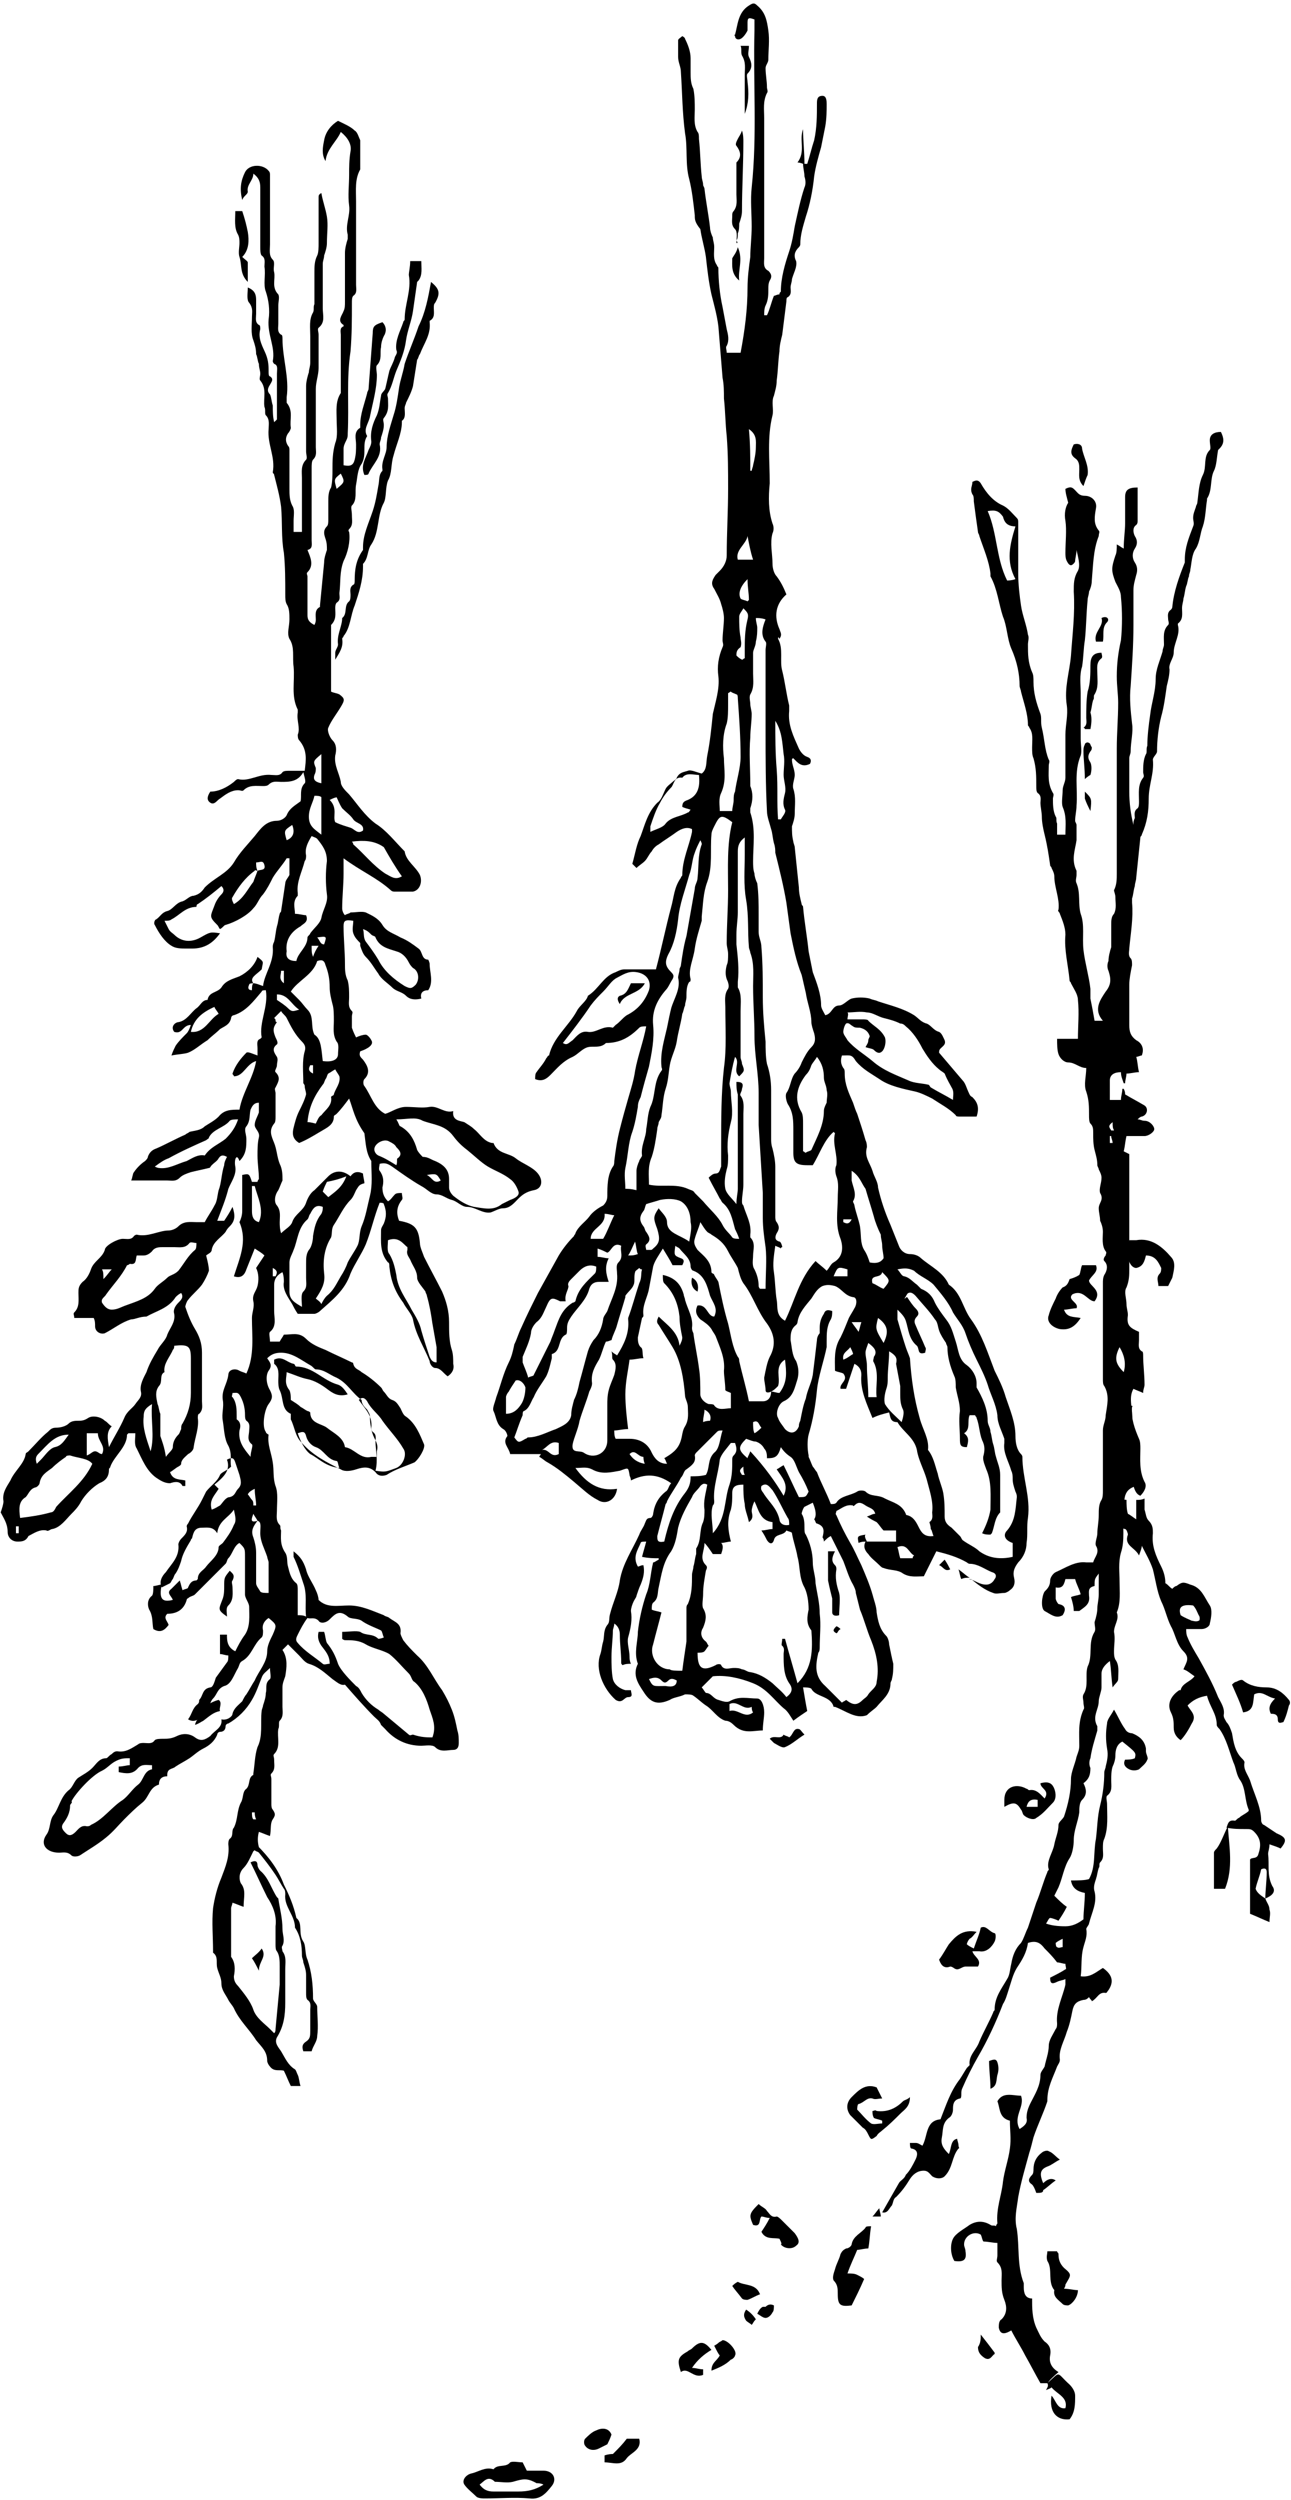 <?xml version="1.0" encoding="utf-8"?>
<!-- Generator: Adobe Illustrator 24.0.0, SVG Export Plug-In . SVG Version: 6.00 Build 0)  -->
<svg version="1.1" id="レイヤー_1" xmlns="http://www.w3.org/2000/svg" xmlns:xlink="http://www.w3.org/1999/xlink" x="0px"
	 y="0px" viewBox="0 0 92.9 180" style="enable-background:new 0 0 92.9 180;" xml:space="preserve" width="93" height="180">
<style type="text/css">
	.st0{opacity:0.97;}
</style>
<g>
	<path d="M69.8,113.7c0.4,0.1,0.7,0.4,1.2,0.4c0.3,0,0.5-0.2,0.6-0.4c0.1-0.1,0.2-0.4-0.2-0.5c-0.5-0.2-1-0.6-1.6-0.6
		c-0.1,0-0.2-0.1-0.2-0.1c-0.7-0.4-1.4-0.6-2.2-0.8c-0.3,0.6-0.6,1.2-0.9,1.8c-0.5,0-1,0.1-1.5-0.2c-0.4-0.3-0.9-0.2-1.4-0.4
		c-0.1,0-0.2-0.1-0.3-0.2c-0.3-0.3-0.6-0.5-0.8-0.8c-0.2-0.2-0.4-0.5-0.2-0.9l0,0c0.7,0,1.4,0,2.2,0c0-0.3,0-0.5,0-0.8
		c-0.3,0-0.6,0-0.9,0c-0.2-0.2-0.3-0.4-0.5-0.6c-0.2-0.1-0.4-0.2-0.7-0.4c0.3-0.1,0.4-0.2,0.6-0.2c-0.1-0.4-0.4-0.4-0.7-0.6
		c-0.3-0.2-0.5-0.3-0.8,0c0,0-0.1,0.1-0.1,0c-0.5-0.1-0.8,0.2-1.2,0.4c0,0.1-0.1,0.2,0,0.3c0.3,0.7,0.6,1.3,1,2
		c0.3,0.5,0.5,1,0.8,1.6c0.3,0.7,0.6,1.4,0.8,2.1c0.1,0.4,0.3,0.9,0.3,1.3c0.1,0.6,0.2,1.2,0.7,1.7c0.1,0.1,0.2,0.4,0.2,0.6
		c0.1,0.5,0.2,1,0.3,1.4c0,0.4,0,0.7-0.1,1.1c0,0.1-0.1,0.2-0.1,0.3c0,0.8-0.6,1.2-1,1.7c-0.2,0.2-0.4,0.3-0.7,0.6
		c-0.8,0.3-1.5-0.3-2.3-0.6c0,0-0.1,0-0.1,0c-0.2-0.8-1.3-0.7-1.6-1.3c-0.1-0.1-0.4-0.1-0.6-0.1c0.1,0.6,0.2,1.2,0.3,1.7
		c-0.3,0.2-0.6,0.4-1,0.7c-0.2-0.3-0.4-0.7-0.7-0.9c-0.7-0.6-1.2-1.4-2.2-1.8c-1-0.4-2-0.6-2.9-0.5c-0.3,0.3-0.5,0.5-0.8,0.8
		c0.1,0.1,0.2,0.3,0.3,0.4c0.4,0,0.5,0.4,0.9,0.5c0.3,0.1,0.6,0.2,0.8,0.1c0.7-0.4,1.3-0.2,2-0.2c0.3,0,0.5,0.5,0.5,1
		c0,0.4-0.1,0.8-0.1,1.3c-0.7,0-1.4,0.3-2.1-0.4c-0.2-0.2-0.4-0.3-0.6-0.3c-0.6-0.2-0.9-0.8-1.4-1.1c-0.3-0.2-0.6-0.5-0.9-0.7
		c-0.1-0.1-0.4-0.1-0.6-0.1c-0.4,0.2-0.8,0.2-1.1,0.4c-0.9,0.4-1.4,0.2-1.9-0.6c-0.4-0.6-0.8-1.2-0.4-2c-0.3-0.8,0-1.6,0-2.3
		c0.1-0.9,0.3-1.8,0.6-2.7c0.3-0.7,0.3-1.5,0.5-2.3c0.1,0,0.2-0.1,0.4-0.2c0,0,0-0.1,0-0.1c-0.4,0-0.7,0-1.2-0.1
		c0.1-0.4,0.2-0.7,0.3-1.1c-0.2,0-0.4,0-0.4,0.1c-0.2,0.5-0.6,1-0.2,1.7c0.1,0,0.2-0.1,0.4-0.1c0.1,0.5,0,0.9-0.2,1.4
		c-0.1,0.2-0.2,0.5-0.3,0.8c0,0.1-0.1,0.2-0.2,0.4c-0.1,0.2-0.2,0.5-0.2,0.7c0.1,0.6,0,1.2-0.2,1.9c-0.1,0.4,0.1,0.9,0.1,1.4
		c0,0.1,0,0.3,0.1,0.5c-0.2,0-0.4,0-0.6,0.1c-0.1-0.1-0.1-0.1-0.1-0.2c0-0.7-0.1-1.3-0.1-2c0-0.3-0.1-0.6-0.4-0.8
		c0,0.2-0.1,0.4-0.1,0.5c0,0.6-0.1,1.2-0.1,1.9c0,0.5,0,1.1,0.1,1.6c0.1,0.4,0.5,0.7,0.9,0.8c0.1,0,0.2,0,0.4,0
		c0,0.2,0.2,0.5-0.2,0.5c-0.3,0-0.4,0.5-0.9,0.2c-0.9-0.8-1.5-2.2-1.1-3.3c0.1-0.3,0.1-0.6,0.2-0.9c0.1-0.4,0-0.8,0.3-1.2
		c0.2-0.2,0.1-0.5,0.2-0.8c0.2-0.8,0.6-1.6,0.7-2.4c0.2-1.2,0.9-2.2,1.4-3.3c0.1-0.3,0.3-0.5,0.4-0.8c0.1-0.2,0.1-0.4,0.4-0.4
		c0.1,0,0.2-0.2,0.2-0.3c0.1-0.7,0.4-1.2,0.9-1.6c0.2-0.1,0.2-0.4,0.4-0.6c-1-0.7-1.9-0.7-2.9-0.2c0-0.2-0.1-0.3-0.1-0.4
		c-0.1-0.6-0.1-0.5-0.7-0.3c-0.6,0.1-1.3,0.3-2-0.1c-0.4-0.2-0.7-0.1-1.2-0.1c0.8,1.1,1.7,1.7,3,1.5c-0.1,0.8-0.8,1.2-1.4,0.8
		c-0.6-0.3-1.1-0.8-1.7-1.3c-0.6-0.5-1.2-1-1.9-1.4c-0.2-0.1-0.4-0.3-0.6-0.4c0-0.1,0.1-0.1,0.1-0.2c-0.7,0-1.5,0-2.2,0
		c-0.1-0.5-0.6-0.8-0.2-1.3c0-0.1-0.1-0.4-0.3-0.5c-0.5-0.3-0.5-0.9-0.7-1.3c-0.1-0.2,0.1-0.6,0.2-1c0.3-0.8,0.5-1.7,0.9-2.5
		c0.2-0.4,0.3-0.8,0.4-1.3c0.2-0.4,0.3-0.8,0.5-1.2c0.4-0.9,0.8-1.7,1.2-2.5c0.5-0.9,1-1.8,1.5-2.7c0.3-0.5,0.7-1,1.1-1.4
		c0-0.1,0.1-0.1,0.1-0.2c0.2-0.5,0.7-0.8,1-1.2c0.2-0.3,0.6-0.6,1-0.8c0.2-0.2,0.3-0.4,0.3-0.7c0-0.7,0-1.5,0.4-2.1
		c0.1-0.1,0.1-0.3,0.1-0.4c0.1-0.8,0.2-1.5,0.4-2.3c0.2-0.8,0.4-1.5,0.6-2.2c0.2-0.7,0.4-1.3,0.5-2c0.2-1.1,0.6-2.1,0.8-3.2
		c-0.2,0-0.4,0-0.5,0.1c-0.7,0.7-1.4,1.1-2.4,1.1c-0.4,0.4-0.9,0.2-1.3,0.3c-0.4,0.1-0.7,0.5-1.1,0.7c-0.7,0.3-1.1,0.8-1.6,1.3
		c-0.3,0.3-0.6,0.5-1.1,0.3c0-0.2,0-0.4,0.1-0.5c0.2-0.3,0.5-0.6,0.7-1c0.1-0.1,0.1-0.2,0.2-0.2c0.3-1.3,1.4-2.1,2-3.2
		c0.2-0.4,0.7-0.7,0.8-1.1c0.8-0.5,1.1-1.4,2-1.7c0.2-0.1,0.4-0.2,0.6-0.2c0.8,0,1.5,0,2.3,0c0.4-1.5,0.7-3,1.1-4.5
		c0.2-0.7,0.2-1.4,0.7-2.1c0-0.1,0.1-0.1,0.1-0.2c0-1.1,0.5-2.1,0.7-3.1c0,0,0-0.1,0-0.2c-0.4-0.2-0.8,0-1.1,0.2
		c-0.4,0.3-0.9,0.6-1.3,0.9c-0.2,0.1-0.4,0.3-0.5,0.5c-0.2,0.2-0.3,0.5-0.5,0.7c-0.2,0.2-0.4,0.3-0.6,0.5c-0.1-0.1-0.2-0.2-0.3-0.3
		c0.2-0.7,0.3-1.4,0.6-2c0.3-0.8,0.5-1.7,1.2-2.4c0.3-0.2,0.4-0.6,0.6-1c0.1-0.2,0.4-0.4,0.5-0.5c0.1-0.1,0.3-0.2,0.3-0.3
		c0.2-0.4,0.5-0.4,0.8-0.5c0.2-0.1,0.6,0.1,1,0.2c0.4-0.3,0.3-0.8,0.4-1.3c0.2-1,0.3-2,0.4-3c0.2-0.9,0.5-1.8,0.4-2.7
		c-0.1-0.7,0-1.4,0.3-2.1c0.1-0.2,0-0.3,0-0.5c0-0.5,0.1-1.1,0.1-1.6c0-0.3-0.1-0.7-0.2-1c-0.1-0.4-0.3-0.7-0.5-1.1
		c-0.3-0.4-0.1-0.7,0.1-1c0.1-0.1,0.2-0.2,0.3-0.3c0.3-0.3,0.5-0.7,0.5-1.1c0-1.6,0.1-3.2,0.1-4.8c0-1.3,0-2.5-0.1-3.8
		c-0.1-0.9-0.1-1.8-0.2-2.7c0-0.5,0-1-0.1-1.5c-0.1-1.2-0.2-2.5-0.3-3.7c-0.1-0.8-0.3-1.5-0.5-2.3c-0.2-0.9-0.3-1.8-0.4-2.7
		c-0.1-0.7-0.3-1.3-0.4-2C50,16,50,15.8,50,15.5c-0.1-0.9-0.2-1.8-0.4-2.6c-0.3-1.1-0.1-2.2-0.3-3.3c-0.2-1.5-0.2-2.9-0.3-4.4
		c0-0.4-0.2-0.7-0.2-1.1c0-0.4,0-0.8,0-1.2c0-0.1,0.2-0.2,0.3-0.3c0,0,0.2,0.1,0.2,0.2c0.2,0.4,0.4,0.9,0.4,1.4c0,0.3,0,0.6,0,1
		c0,0.4,0,0.8,0.2,1.2C50,6.9,50,7.4,50,7.9c0,0.5-0.1,1.1,0.2,1.6c0.1,0.1,0.1,0.3,0.1,0.5c0.1,0.9,0.1,1.8,0.2,2.7
		c0,0.2,0.1,0.4,0.1,0.6c0,0.1,0.1,0.2,0.1,0.3c0.1,0.9,0.3,1.9,0.4,2.8c0,0.2,0.1,0.5,0.2,0.7c0,0.2,0.1,0.4,0.1,0.7
		c0,0.4-0.1,0.9,0.2,1.3c0,0.1,0.1,0.1,0.1,0.2c0,0.9,0.1,1.9,0.3,2.8c0.1,0.5,0.2,1.1,0.3,1.6c0.1,0.4,0.2,0.8,0,1.2
		c-0.1,0.1,0,0.3,0,0.5c0.3,0,0.7,0,1,0c0.3-1.6,0.5-3.1,0.5-4.7c0-0.7,0.1-1.5,0.2-2.2c0-0.7,0.1-1.4,0.1-2.2c0-0.9-0.1-1.9,0-2.8
		c0.4-3.8,0.1-7.5,0.2-11.3c0-0.3,0-0.5,0-0.8c-0.3-0.1-0.5-0.2-0.5,0.2c0,0.2,0,0.4,0,0.6c-0.1,0.2-0.3,0.5-0.5,0.6
		c-0.2,0.1-0.4,0-0.4-0.2c0,0-0.1-0.1,0-0.1c0.2-0.7,0.2-1.6,1-2.1c0.3-0.2,0.4-0.2,0.6,0c0.6,0.5,0.7,1.1,0.8,1.8
		c0.1,0.7,0,1.4,0,2.1c0,0.2-0.2,0.4-0.2,0.6c0,0.5,0.1,0.9,0.1,1.4c0,0.1,0.1,0.3,0,0.4c-0.3,0.6-0.2,1.2-0.2,1.8
		c0,3.4,0,6.8,0,10.1c0,0.3-0.1,0.7,0.3,0.9c0.2,0.2,0.3,0.4,0.1,0.7c-0.1,0.2-0.1,0.4-0.1,0.6c0,0.4,0,0.8-0.2,1.2
		c-0.1,0.2-0.1,0.5-0.1,0.7c0.1,0,0.1,0,0.2,0c0.2-0.4,0.3-0.9,0.5-1.4c0.1,0,0.2-0.1,0.4-0.1c0-0.1,0-0.1,0.1-0.2
		c0-1,0.3-2,0.6-2.9c0.2-0.6,0.3-1.2,0.4-1.8c0.2-0.9,0.4-1.9,0.7-2.8c0.1-0.2,0.1-0.5,0-0.8c0-0.3-0.1-0.6-0.1-0.9
		c0,0-0.2-0.1-0.4-0.1c0.6-0.8,0.1-1.6,0.4-2.4c0,0.8,0.1,1.6,0.1,2.5c0.1,0,0.1,0,0.2,0c0.2-0.6,0.3-1.1,0.5-1.7
		c0.2-0.9,0.2-1.8,0.2-2.6c0-0.3,0-0.6,0.4-0.6c0.3,0,0.3,0.4,0.3,0.6c0,0.5,0,1-0.1,1.6c-0.1,0.5-0.2,1-0.3,1.5
		c-0.2,0.7-0.4,1.4-0.5,2.1c-0.1,1-0.3,2-0.6,2.9c-0.2,0.7-0.4,1.3-0.4,2c0,0.1-0.1,0.2-0.1,0.2c-0.3,0.3-0.4,0.6-0.2,1
		c0.1,0.4-0.2,0.9-0.3,1.3c0,0.2-0.1,0.4-0.1,0.6c0,0.2,0.1,0.5-0.2,0.7c-0.1,0-0.1,0.2-0.1,0.3c-0.1,0.8-0.2,1.6-0.3,2.4
		c-0.1,0.4-0.2,0.8-0.2,1.2c-0.1,0.7-0.1,1.4-0.2,2.1c0,0.4-0.1,0.7-0.2,1.1c-0.2,0.4,0,1-0.1,1.4c-0.4,1.6-0.2,3.2-0.2,4.9
		c-0.1,1-0.1,2,0.2,2.9c0.1,0.2,0.1,0.5,0,0.7c-0.2,0.7,0,1.5,0,2.2c0,0.3,0.1,0.7,0.3,0.9c0.3,0.4,0.5,0.8,0.7,1.3
		c-0.8,0.7-0.9,1.6-0.5,2.5c0.1,0.3,0.2,0.4,0,0.7C56,45.8,56,45.9,56,46c0.4,0.7,0.1,1.6,0.3,2.3c0.2,0.8,0.3,1.7,0.5,2.5
		c0,0.1,0,0.3,0,0.4c-0.1,1,0.3,1.8,0.7,2.7c0.1,0.2,0.3,0.5,0.6,0.6c0.3,0.1,0.3,0.3,0.2,0.5c-0.6,0.3-0.9-0.1-1.2-0.4
		c-0.1,0-0.1,0.1-0.1,0.1c0,0.4,0.2,0.7,0.2,1.1c0,0.3-0.2,0.7-0.1,1c0.2,0.6,0.1,1.2,0.1,1.8c0,0.3-0.1,0.6-0.2,0.9
		c0,0.4,0,0.7,0.1,1.1c0,0.1,0.1,0.3,0.1,0.4c0.1,1,0.2,1.9,0.3,2.9c0,0.4,0.1,0.8,0.2,1.2c0,0.1,0.1,0.1,0.1,0.2
		c0.1,1.1,0.3,2.2,0.4,3.2c0.1,0.5,0.2,1,0.3,1.5c0.3,0.8,0.6,1.6,0.6,2.4c0,0.2,0.2,0.5,0.3,0.7c0.5-0.1,0.5-0.7,1-0.7
		c0.3,0,0.6-0.4,0.9-0.5c0.4-0.1,0.9-0.1,1.3,0c0.2,0.1,0.4,0.1,0.6,0.2c0.9,0.3,1.8,0.5,2.6,1c0.3,0.2,0.5,0.5,0.9,0.6
		c0.3,0.1,0.5,0.5,0.9,0.6c0.2,0.1,0.3,0.4,0.4,0.6c0.1,0.3-0.1,0.4-0.3,0.6c-0.1,0.1-0.1,0.2-0.1,0.3c0.6,0.7,1.1,1.3,1.7,2
		c0.2,0.2,0.3,0.6,0.4,0.8c0.1,0.2,0.1,0.3,0.3,0.4c0.4,0.4,0.5,0.8,0.3,1.4c-0.4,0-0.8,0-1.2,0c-0.1,0-0.3,0-0.3-0.1
		c-0.5-0.5-1.1-0.8-1.7-1.2c-0.4-0.2-0.8-0.4-1.2-0.5c-0.9-0.2-1.9-0.4-2.6-0.9c-0.6-0.4-1.2-0.7-1.7-1.3c-0.3-0.5-0.4-0.4-1-0.4
		c-0.1,0.3-0.1,0.6,0.1,0.9c0.1,0.1,0.1,0.2,0.1,0.4c0,0.8,0.3,1.4,0.6,2.1c0.1,0.3,0.2,0.6,0.3,0.8c0.2,0.6,0.4,1.2,0.6,1.9
		c0.1,0.2,0.1,0.4,0.1,0.5c-0.2,0.7,0.2,1.1,0.4,1.7c0.1,0.4,0.4,0.8,0.4,1.2c0.2,0.9,0.5,1.8,0.9,2.7c0.2,0.5,0.4,1,0.6,1.5
		c0.1,0.3,0.4,0.6,0.8,0.6c0.3,0,0.6,0.1,0.8,0.3c0.7,0.6,1.6,1,2,1.9c0.9,0.6,1,1.7,1.6,2.5c0.8,1.1,1.2,2.4,1.7,3.7
		c0.3,0.6,0.6,1.2,0.8,1.9c0.3,0.9,0.7,1.8,0.7,2.8c0,0.5,0.1,1,0.4,1.3c0,0,0.1,0.1,0.1,0.2c0,1.5,0.6,2.9,0.4,4.4
		c-0.1,0.6,0,1.2-0.1,1.8c0,0.5-0.2,1-0.6,1.4c-0.3,0.4-0.4,0.7-0.3,1.1c0.1,0.4,0,0.7-0.3,0.9c-0.1,0.1-0.3,0.2-0.4,0.2
		c-0.3,0-0.6,0.1-0.8,0c-0.6-0.2-1.1-0.6-1.6-1C69.8,113.8,69.8,113.7,69.8,113.7L69.8,113.7z M55.5,100.2c-0.2,0.1-0.4,0.1-0.4-0.1
		c0-0.3-0.1-0.6-0.1-0.9c0.1-0.5,0.2-1.1,0.4-1.5c0.5-0.9,0.3-1.7-0.2-2.4c-0.7-0.9-1-2-1.7-2.9c-0.2-0.3-0.3-0.7-0.4-1.1
		c-0.2-0.4-0.5-0.8-0.7-1.2c-0.3-0.6-0.7-0.9-1.2-1.2c-0.1-0.1-0.2-0.1-0.3-0.2c-0.2-0.2-0.3-0.4-0.5-0.7c-0.1,0.4-0.3,0.8-0.4,1.2
		c-0.1,0.3,0,0.5,0.2,0.8c0.4,0.4,1,0.8,1,1.6c0,0.1,0.2,0.1,0.2,0.2c0.1,0.2,0.2,0.3,0.3,0.5c0.2,1,0.4,2,0.7,3
		c0.2,0.8,0.3,1.7,0.7,2.4c0.1,0.1,0.1,0.2,0.1,0.3c0.2,0.9,0.5,1.9,0.7,2.9c0.3,0,0.7,0,1,0C55.3,100.9,55.5,100.6,55.5,100.2
		c0.2,0,0.4,0.1,0.6,0.1c0.6-0.8,0.5-1.5,0.4-2.4c-0.8,0.5-0.3,1.3-0.5,1.9C55.8,100,55.7,100.1,55.5,100.2z M54.4,44.5
		c0,0.3,0.1,0.5,0.1,0.7c0,0.3,0,0.6-0.1,1c0,0.3-0.2,0.6-0.2,0.8c0,0.5,0,1,0,1.5c0,0.5,0.1,1-0.2,1.5c-0.1,0.2,0,0.5,0,0.7
		c0,0.2,0.1,0.5,0.1,0.7c0,0.6-0.1,1.1-0.1,1.7c-0.1,1.1,0,2.3,0,3.4c0,0,0,0.1,0,0.1c0.2,0.5,0.2,1,0,1.6c0,0.1,0,0.2,0,0.3
		c0.4,1.2,0.2,2.4,0.2,3.5c0,0.3,0,0.6,0.1,0.9c0,0.2,0.1,0.5,0.2,0.7c0.1,0.8,0.1,1.5,0.1,2.3c0,0.1,0,0.2,0,0.3c0,0.3,0,0.6,0,0.9
		c0,0.4,0.2,0.7,0.2,1.1c0.1,1.2,0.1,2.4,0.1,3.6c0,1.1,0.1,2.2,0.2,3.2c0,0.5,0,1.1,0.1,1.6c0.2,0.6,0.3,1.2,0.3,1.9
		c0,1.2,0,2.3,0,3.5c0,0.2,0,0.4,0.1,0.7c0.1,0.4,0.2,0.9,0.2,1.3c0,1.2,0,2.4,0,3.6c0,0.1,0,0.3,0.1,0.4c0.2,0.3,0.2,0.5,0,0.8
		c-0.1,0.2-0.2,0.5,0.2,0.6c0.1,0,0.2,0.3,0.2,0.4c0,0-0.1,0-0.1,0.1c-0.1-0.1-0.2-0.1-0.4-0.2c-0.1,0.7-0.2,1.3-0.1,1.9
		c0.1,0.7,0.1,1.4,0.2,2c0.1,0.5-0.1,1.1,0.6,1.5c0.7-1.4,1-3,2.2-4.3c0.2,0.2,0.5,0.4,0.8,0.7c0.2-0.2,0.3-0.5,0.5-0.6
		c0.7-0.4,0.7-1.1,0.5-1.7c-0.4-1-0.2-2-0.2-3c0-0.5,0.1-1-0.1-1.5c-0.1-0.3-0.1-0.6,0-0.8c0.1-0.8-0.3-1.5-0.1-2.3
		c0,0-0.1-0.1-0.1-0.1c-0.7,0.6-1,1.6-1.5,2.4c-0.2,0-0.3,0-0.4,0c-0.8,0-1-0.2-1-0.9c0-0.5,0-1.1,0-1.6c0-0.7,0-1.3-0.4-1.9
		c-0.1-0.2-0.2-0.6-0.1-0.8c0.3-0.4,0.3-1,0.6-1.4c0.2-0.2,0.4-0.5,0.5-0.8c0.2-0.4,0.4-0.8,0.7-1.1c0.3-0.3,0.3-0.6,0.2-1
		c-0.1-0.3-0.2-0.6-0.2-0.8c0-0.7-0.3-1.4-0.4-2.1c-0.1-0.4-0.2-0.9-0.3-1.3c-0.4-1-0.6-2-0.8-3c-0.1-0.7-0.2-1.5-0.3-2.2
		c-0.2-1.2-0.5-2.4-0.8-3.6c0-0.2,0-0.4-0.1-0.7c-0.1-0.4-0.1-0.7-0.2-1c-0.1-0.4-0.3-0.9-0.3-1.3c-0.1-1.9-0.1-3.8-0.1-5.7
		c0-2,0-3.9,0-5.9c0-0.2,0.1-0.5,0-0.6c-0.4-0.5-0.2-1.1,0-1.6C54.8,44.5,54.6,44.5,54.4,44.5z M51,84.8c0.1-0.1,0.3-0.3,0.5-0.3
		c0.3,0,0.3-0.3,0.4-0.5c0-0.5,0-1.1,0-1.6c0-1.8,0-3.7,0.2-5.5c0.2-1.4,0.1-2.9,0.1-4.4c0-0.4-0.1-0.9,0.2-1.3
		c0.1-0.2,0-0.5-0.1-0.7c-0.1-0.3-0.1-0.6,0-1c0.1-0.2,0.1-0.5,0.1-0.8c0-0.3-0.1-0.5-0.1-0.8c0-1.3,0.1-2.5,0.1-3.8
		c0-1.6-0.1-3.3,0.3-4.9c-0.8-0.6-0.9-0.5-1.3,0.3c-0.1,0.2-0.2,0.4-0.2,0.6c-0.1,1.1,0.1,2.3-0.3,3.4c-0.3,0.8-0.3,1.6-0.4,2.5
		c0,0.1,0,0.2,0,0.3c-0.2,0.7-0.4,1.3-0.5,2c-0.1,0.8-0.5,1.5-0.3,2.2c0,0.1,0,0.2-0.1,0.2c-0.2,0.3-0.2,0.7-0.2,1.1
		c0,0.2-0.1,0.4-0.1,0.6c-0.1,0.2-0.1,0.4-0.2,0.6c-0.1,0.7-0.3,1.3-0.4,2c-0.1,0.6-0.4,1.1-0.5,1.7c-0.1,0.6-0.1,1.1-0.3,1.7
		c-0.2,0.6-0.2,1.3-0.3,1.9c0,0.2-0.1,0.3-0.2,0.5c0,0.2-0.1,0.3-0.1,0.5c-0.1,0.7-0.2,1.4-0.4,2c-0.3,0.7-0.2,1.3-0.2,2
		c0.9,0.2,1.9-0.1,2.8,0.3c0.2,0.1,0.4,0.1,0.5,0.3c0.2,0.2,0.4,0.4,0.6,0.6c0.5,0.6,1.1,1.1,1.4,1.7c0.2,0.4,0.5,0.6,0.7,0.9
		c0.1,0.1,0.3,0.1,0.5,0.1c-0.1-0.3-0.2-0.5-0.3-0.7c-0.2-0.7-0.3-1.4-0.9-1.9c-0.1-0.1-0.1-0.2-0.2-0.3
		C51.6,85.9,51.3,85.4,51,84.8z M60.1,98.7c0-0.8-0.1-1.6,0.4-2.4c0.2-0.4,0.4-0.9,0.6-1.4c0.1-0.2,0.3-0.5,0.4-0.7
		c0.2-0.3,0.2-0.8-0.1-0.8c-0.6-0.1-0.8-0.6-1.3-0.8c-0.4-0.1-0.6-0.1-0.9,0c-0.4,0.2-0.6,0.6-0.8,0.9c-0.4,0.5-0.9,1-1,1.7
		c0,0.1-0.1,0.2-0.1,0.2c-0.4,0.3-0.4,0.7-0.4,1.1c0.1,0.5,0.1,1.1,0.4,1.5c0.2,0.5,0.2,0.9,0.1,1.3c-0.2,0.6-0.3,1.3-1,1.6
		c-0.4,0.2-0.6,0.9-0.4,1.2c0.1,0.3,0.3,0.5,0.5,0.8c0.4,0.4,0.8,0.3,1-0.2c0-0.1,0-0.2,0.1-0.4c0.1-0.5,0.2-1.1,0.4-1.6
		c0.1-0.6,0.4-1.1,0.5-1.7c0.1-0.8,0.2-1.6,0.3-2.5c0-0.2,0.1-0.4,0.2-0.5C59,96,59,95.8,59,95.6c0-0.4,0.1-0.7,0.3-1
		c0.1-0.3,0.3-0.3,0.6-0.2c0,0.2,0,0.4-0.1,0.6c-0.3,0.5-0.3,1-0.3,1.6c0,0.1,0,0.2,0,0.4c-0.2,1-0.6,2.1-0.7,3.1
		c-0.1,1.1-0.3,2.2-0.6,3.2c-0.1,0.4-0.1,1,0,1.5c0,0,0,0.1,0,0.1c0.1,0.2,0.2,0.5,0.3,0.7c0.1,0.1,0.2,0.3,0.3,0.4
		c0.3,0.8,0.7,1.5,1,2.3c0.2,0,0.3,0,0.4-0.1c0.3-0.5,1-0.5,1.5-0.8c0.1-0.1,0.5-0.1,0.6,0c0.4,0.4,0.9,0.2,1.4,0.5
		c0.6,0.3,1.2,0.4,1.5,1.1c0,0.1,0.1,0.1,0.1,0.1c0.4,0.1,0.6,0.4,0.8,0.8c0.2,0.4,0.4,0.8,1.1,0.7c-0.1-0.2-0.1-0.4-0.2-0.5
		c0-0.2-0.1-0.5-0.1-0.5c0.3-0.2,0.2-0.5,0.2-0.7c0.1-0.8-0.2-1.6-0.4-2.4c-0.2-0.7-0.6-1.4-0.7-2.1c-0.2-0.9-1-1.3-1.4-2
		c-0.5,0-0.5-0.3-0.6-0.7c-0.4,0.1-0.8,0.2-1.2,0.4c-0.4-1-0.9-2-0.8-3.1c0-0.3-0.1-0.6-0.5-0.8c-0.2,0.6-0.4,1.2-0.6,1.8
		c-0.1,0-0.3,0-0.4,0c-0.1-0.4,0.6-0.6,0.2-1.1C60.5,98.8,60.3,98.8,60.1,98.7z M51.9,111.9c-0.3,0-0.5,0-0.6,0
		c-0.2-0.3-0.4-0.6-0.6-0.8c0,0.6-0.4,1.1,0.1,1.6c0.1,0.1,0.1,0.2,0,0.4c-0.1,0.6-0.2,1.1-0.2,1.7c0,0.3-0.1,0.8,0,1
		c0.3,0.5,0.2,0.9,0,1.4c-0.2,0.3-0.2,0.7,0.2,1c0.1,0.1,0.1,0.2,0.2,0.3c-0.1,0.1-0.2,0.3-0.3,0.4c-0.1,0.1-0.3,0.1-0.5,0.1
		c0,1.1,0.3,1.4,1.3,0.9c0.1-0.1,0.4-0.1,0.4,0c0.2,0.4,0.6,0.2,0.9,0.2c0.2,0,0.4,0,0.6,0.1c0.2,0,0.4,0.2,0.6,0.2
		c0.6,0.1,1.1,0.4,1.6,0.8c0.3,0.3,0.7,0.6,1,1c0.4-0.3,0.5-0.6,0.2-1c-0.4-0.6-0.4-1.3-0.4-2.1c0-0.2,0.1-0.4-0.1-0.6
		c-0.1,0,0-0.3,0-0.5c0,0,0.2,0,0.2,0c0.3,1.1,0.6,2.1,0.9,3.2c1.1-1.1,1.1-2.4,1-3.8c-0.4-0.5-0.3-1-0.2-1.5c0-0.6-0.1-1.2-0.3-1.6
		c-0.4-0.7-0.3-1.5-0.5-2.2c-0.1-0.6-0.3-1.1-0.4-1.7c0-0.1-0.2-0.1-0.4-0.2c-0.2,0.4-0.8,0.2-0.9,0.7c-0.1,0.3-0.3,0.3-0.5,0
		c-0.1-0.2-0.2-0.4-0.4-0.7c0.3,0,0.5-0.1,0.8-0.1c0-0.2,0-0.4,0-0.5c-0.9-0.1-1-0.9-1.3-1.5c-0.1,0.2-0.2,0.5-0.2,0.7
		c0,0.2,0.2,0.5-0.2,0.8c-0.1-0.5-0.3-0.9-0.3-1.3c-0.1-0.5-0.1-0.9-0.1-1.4c-0.5,0-0.8,0.1-0.8,0.6c0,0.4,0,0.8-0.1,1.2
		c-0.3,0.8-0.2,1.5,0,2.3c-0.2,0-0.5,0.1-0.7,0.1C52.1,111.3,52,111.6,51.9,111.9z M64.6,91.4c0.2,0.2,0.3,0.5,0.5,0.5
		c0.4,0.1,0.6,0.4,0.9,0.6c0.1,0.1,0.2,0.2,0.3,0.3c0.5,0.2,0.8,0.5,1,1c0.2,0.4,0.5,0.8,0.8,1.2c0.4,0.5,0.5,1,0.7,1.6
		c0.2,0.6,0.2,1.3,0.8,1.7c0.4,0.3,0.7,0.8,0.7,1.3c0,0.1,0,0.2,0,0.3c0.4,0.7,0.8,1.5,0.8,2.4c0,0.3,0.2,0.5,0.2,0.8
		c0.1,0.3,0.1,0.6,0.2,0.9c0.1,0.3,0.1,0.6,0.2,0.9c0.1,0.4,0.3,0.8,0.3,1.3c0,0.8,0,1.6,0,2.4c0,0.1,0,0.2,0,0.3
		c-0.4,0.4-0.4,1-0.6,1.5c0,0-0.1,0.1-0.1,0.1c-0.2,0-0.4,0-0.6-0.1c0.3-0.6,0.5-1.1,0.6-1.7c0-1,0.1-2-0.3-2.9
		c-0.1-0.3-0.3-0.7-0.2-1c0.1-0.4,0.1-0.7-0.1-1.1c-0.2-0.5-0.2-1.1-0.4-1.6c0-0.1-0.1-0.1-0.1-0.2c-0.2,0-0.3,0-0.4,0
		c-0.2,0.4,0.1,1-0.4,1.3c0.4,0.3,0.3,0.6,0.2,1c-0.1,0-0.3,0-0.4-0.1c-0.1-0.1-0.1-0.3-0.1-0.5c0-0.7-0.1-1.3,0-2
		c0-0.6-0.2-1.1-0.3-1.7c0-0.3,0-0.6-0.1-0.8c-0.3-0.7-0.5-1.4-0.5-2.1c0-0.1-0.1-0.2-0.1-0.3c-0.2-0.3-0.4-0.6-0.5-0.9
		c-0.1-0.3-0.1-0.6-0.3-0.8c-0.4-0.6-0.9-1.1-1.4-1.7c-0.1-0.1-0.3-0.3-0.5-0.2c-0.1,0-0.2,0.3-0.3,0.4c0.1,0,0.1-0.1,0.2-0.1
		c0.2,0.3,0.4,0.6,0.6,0.8c0.2,0.2,0.3,0.4,0.1,0.6c-0.2,0.2-0.2,0.4-0.1,0.6c0.2,0.5,0.5,1.1,0.7,1.6c0.1,0.1,0,0.3,0,0.4
		c-0.6,0.2-0.4-0.3-0.6-0.5c-0.6-0.5-0.6-1.2-0.8-1.8c-0.1-0.3-0.3-0.5-0.6-0.8c0,0.3,0,0.5,0,0.7c0.2,0.7,0.4,1.4,0.6,2
		c0.1,0.3,0.2,0.5,0.3,0.8c0.1,1.5,0.3,2.9,0.7,4.3c0.2,0.8,0.7,1.5,0.6,2.3c0.4,0.5,0.5,1.1,0.7,1.7c0.1,0.5,0.3,0.9,0.4,1.4
		c0.1,0.6,0.1,1.1,0.1,1.7c0,0.4,0.2,0.6,0.5,0.8c0.2,0.2,0.4,0.4,0.6,0.6c0.1,0.1,0.1,0.2,0.2,0.3c0.4,0.3,0.9,0.5,1.2,0.8
		c0.7,0.5,1.5,0.6,2.4,0.4c0-0.4,0-0.7,0-1c-0.6-0.2-0.7-0.6-0.4-0.9c0.6-0.7,0.6-1.5,0.7-2.4c0-0.1,0-0.2-0.1-0.4
		c-0.1-0.3-0.2-0.6-0.2-0.9c0-0.2,0-0.4-0.1-0.6c-0.2-0.7-0.6-1.3-0.5-2c0-0.1,0-0.2,0-0.3c-0.2-0.6-0.5-1.1-0.5-1.7
		c-0.1-0.8-0.5-1.5-0.7-2.2c-0.2-0.6-0.5-1.2-0.8-1.8c-0.3-0.6-0.6-1.3-0.8-1.9c-0.2-0.6-0.6-1-0.9-1.5c-0.3-0.7-0.9-1.4-1.4-2
		c-0.4-0.4-1-0.6-1.4-1C65.4,91.3,65.1,91.3,64.6,91.4z M47.7,89.9c-0.3,0.5-0.6,0.9-0.7,1.3c-0.1,0.5-0.2,1.1-0.3,1.6
		c-0.1,0.6-0.5,1.2-0.4,1.9c0,0.1,0,0.1-0.1,0.2c-0.1,0.5-0.2,0.9-0.3,1.4c0,0.2,0,0.5,0.2,0.7c0.2,0.1,0.1,0.5,0.2,0.8
		c-0.4,0-0.6,0.1-1,0.1c-0.1,0.8-0.3,1.6-0.3,2.5c0,0.8,0.1,1.7,0.2,2.5c-0.4,0-0.7,0.1-1,0.1c0,0.2,0,0.4,0.1,0.6c0.4,0,0.7,0,1,0
		c0.7,0,1.3,0.3,1.6,1c0.2,0.4,0.5,0.8,1.1,0.8c-0.1-0.2-0.1-0.3-0.2-0.4c0.5-0.3,1-0.6,1.2-1.3c0.1-0.3,0.1-0.7,0.3-1
		c0.3-0.5,0.2-1,0.2-1.4c0-0.3-0.2-0.6-0.2-0.8c-0.1-1.2-0.3-2.5-0.9-3.5c-0.3-0.5-0.7-1.1-1-1.6c-0.2-0.2-0.1-0.4,0-0.6
		c0.6,0.6,1.4,1.1,1.5,2.1c0.1-0.2,0.2-0.4,0.2-0.6c-0.1-0.5-0.2-1-0.2-1.5c-0.1-0.9-0.4-1.7-1.1-2.4c-0.1-0.1-0.1-0.3-0.1-0.6
		c0.9,0.2,1.3,0.7,1.5,1.4c0,0.1,0.1,0.3,0.1,0.4c0.2,0.7,0.6,1.3,0.5,2c0,0.1,0,0.2,0.1,0.4c0.1,0.8,0.3,1.7,0.4,2.5
		c0.1,0.6,0.1,1.3,0.1,1.9c0,0.3,0.3,0.6,0.6,0.7c0.1,0,0.4,0,0.4,0.1c0.3,0.4,0.8,0.2,1.2,0.2c0-0.4,0-0.8,0-1.1
		c-0.2-0.1-0.3-0.1-0.4-0.2c0-0.5-0.1-1-0.1-1.4c0.1-0.9-0.3-1.7-0.6-2.5c-0.1-0.2-0.2-0.3-0.3-0.5c-0.2-0.3-0.5-0.5-0.8-0.7
		c-0.3-0.3-0.4-0.6-0.2-1c0.7-0.1,0.7,0.8,1.2,0.8c0.3-0.6-0.1-1-0.3-1.5c-0.2-0.7-0.4-1.5-1.2-1.8c-0.1,0-0.2-0.2-0.2-0.3
		c0-0.6-0.5-0.9-0.8-1.3c-0.1-0.1-0.2-0.1-0.3-0.2c-0.1,0.7-0.1,0.7,0.4,0.9c0.3,0.1,0.2,0.3,0.1,0.5c-0.2,0-0.5,0-0.7,0
		C48.2,90.7,48,90.4,47.7,89.9z M58.5,108.2c-0.2,0.1-0.4,0.2-0.6,0.3c-0.1,0.1-0.2,0.4-0.2,0.5c0.2,0.3,0.2,0.7,0.2,1
		c0,0.2,0,0.4,0.1,0.5c0.3,0.6,0.5,1.3,0.5,2c0,0.5,0.2,1,0.2,1.5c0.1,0.7,0.3,1.4,0.3,2.2c0.1,0.8,0,1.6,0,2.4c0,0.1,0,0.3-0.1,0.4
		c-0.2,0.9-0.3,1.7,0.5,2.4c0.4,0.4,0.8,0.8,1.2,1.2c0.1-0.1,0.2-0.1,0.3-0.2c0.5,0.4,0.8,0.4,1.2,0c0.1-0.1,0.3-0.2,0.4-0.4
		c0.2-0.3,0.6-0.5,0.6-0.9c0.2-1,0-2-0.4-3c-0.3-0.7-0.5-1.5-0.8-2.2c-0.1-0.4-0.2-0.8-0.3-1.2c0-0.2-0.1-0.4-0.2-0.6
		c-0.3-0.5-0.5-1.2-0.7-1.7c-0.3-0.6-0.6-1.2-0.9-1.8c-0.2,0.1-0.3,0.2-0.5,0.4c0-0.2-0.1-0.3-0.1-0.3c0.1-0.4,0.2-0.8-0.4-1
		c-0.1,0-0.1-0.2-0.2-0.3C58.8,109.1,58.7,108.7,58.5,108.2z M53,77.9c0.5,0,0.5,0.2,0.4,0.5c0,0.2-0.2,0.4-0.1,0.5
		c0.3,0.4,0.2,0.9,0.2,1.3c0,1.7,0,3.4,0,5.1c0,0.4-0.1,0.8-0.1,1.2c0,0.1,0,0.2,0.1,0.3c0.2,0.7,0.6,1.3,0.5,2.1c0,0.1,0,0.2,0,0.2
		c0.4,0.4,0.2,0.9,0.2,1.3c0,0.3-0.1,0.7,0.1,1c0.2,0.4,0.3,0.8,0.3,1.2c0,0,0,0.1,0.1,0.2c0.1,0,0.3,0,0.4,0c0-1.1,0.1-2.1,0-3
		c-0.1-0.7-0.2-1.4-0.2-2.1c0-0.6,0-1.2,0-1.8c-0.1-1.6-0.2-3.3-0.3-4.9c0-0.8,0-1.5,0-2.3c0-1.4-0.3-2.7-0.3-4.1
		c0-1.2-0.1-2.4-0.1-3.6c0-0.8,0.1-1.6-0.2-2.4c0-0.1-0.1-0.3-0.1-0.4c-0.1-1.1,0-2.2-0.2-3.4c-0.2-1.1-0.1-2.2-0.1-3.3
		c0-0.4,0-0.8,0-1.2c-0.4,0.3-0.5,0.6-0.5,1c0,0.8,0,1.7,0,2.5c0,0.6,0,1.3,0,1.9c0,0.5-0.1,1-0.1,1.6c0,0.2,0,0.5,0,0.7
		c0.1,0.9,0.2,1.8,0.1,2.7c0,0.1,0,0.3,0,0.4c0.3,0.5,0.2,1.1,0.2,1.7c0,1.1,0,2.2,0,3.3c0,0.2,0.1,0.3,0.1,0.5
		c0.2,0.5,0.2,0.5-0.2,0.9c-0.5-0.4,0.1-1-0.3-1.4c-0.2,0.7-0.3,1.3-0.4,1.9c0,0.2,0.1,0.4,0.1,0.6c0,0.7,0.2,1.5,0,2.2
		c-0.2,0.8-0.3,1.6-0.2,2.4c0,0.4,0,0.7-0.1,1c-0.1,0.4-0.2,0.9-0.1,1.4c0.1,0.4,0.5,0.7,0.8,1.1c0-0.5,0.1-0.8,0.1-1.1
		c0-2.3,0-4.5,0-6.8C53,78.5,53,78.2,53,77.9z M37,103.5c0.3,0.4,0.3,0.4,0.8,0.1c0.1,0,0.1-0.1,0.2-0.1c0.7,0,1.4-0.4,2-0.6
		c0.4-0.2,1-0.4,1.1-1c0-0.4,0.1-0.7,0.2-1.1c0.2-0.4,0.3-0.8,0.4-1.3c0.2-0.7,0.4-1.5,0.6-2.2c0.1-0.3,0.2-0.5,0.4-0.8
		c0.4-0.4,0.6-0.9,0.7-1.5c0-0.2,0.2-0.4,0.3-0.6c0.3-0.9,0.8-1.7,0.7-2.7c0-0.3-0.1-0.6,0.1-0.8c0.4-0.4,0.1-0.8,0.2-1.2
		c-0.6-0.3-0.7,0.4-1,0.5c-0.2-0.1-0.4-0.2-0.7-0.3c0,0.3,0,0.5,0,0.6c0.3,0,0.5,0.1,0.8,0.1c-0.3,0.6-0.2,1.1,0,1.7
		c-0.3,0-0.5,0-0.7,0c-0.4,0-0.6,0.2-0.7,0.5c-0.2,0.8-0.9,1.4-1.3,2c-0.2,0.3-0.3,0.5-0.3,0.8c0,0.2,0,0.5-0.1,0.5
		c-0.6,0.3-0.3,1.2-1,1.4c0,0,0,0.2,0,0.3c-0.1,0.4-0.2,0.9-0.4,1.3c-0.3,0.5-0.7,1-0.9,1.5c-0.2,0.3-0.3,0.8-0.7,1
		c-0.1,0-0.1,0.2-0.1,0.3C37.3,102.6,37.2,103,37,103.5z M49.1,120.3c0.1-0.8,0.2-1.4,0.3-2.1c0-0.8,0-1.6,0-2.4
		c0-0.1,0-0.2,0.1-0.3c0.3-0.7,0.3-1.4,0.3-2.1c0-0.2,0.1-0.4,0.1-0.6c0.1-0.3,0.1-0.6,0.2-0.9c0-0.1,0-0.3,0-0.4
		c0.4-0.6,0.2-1.3,0.5-1.9c0.1-0.3,0.1-0.6,0.1-0.9c-0.1-0.6,0.1-1.2,0.2-1.8c-0.2-0.1-0.3-0.1-0.5,0.1c-0.2,0.3-0.5,0.5-0.6,0.8
		c-0.4,0.7-0.8,1.4-1,2.2c-0.1,0.6-0.2,1.2-0.5,1.7c-0.6,0.8-0.7,1.7-0.9,2.6c-0.1,0.4,0,0.8-0.4,1.1c-0.1,0.1-0.1,0.3-0.1,0.5
		c0.2,0.1,0.4,0.1,0.7,0.2c-0.2,0.8-0.4,1.5-0.6,2.3c-0.3,0.8,0.3,1.8,1.2,1.8C48.3,120.3,48.6,120.3,49.1,120.3z M68,77.3
		c-0.1-0.1-0.3-0.2-0.4-0.3c-0.5-0.4-0.9-1-1.2-1.5c-0.3-0.6-0.7-1.2-1.2-1.6c-0.1-0.1-0.2-0.2-0.4-0.2c-0.4-0.2-0.8-0.3-1.2-0.4
		c-0.4-0.1-0.8-0.4-1.2-0.4c-0.5-0.1-0.9,0-1.4,0C61.1,73,61,73.2,61,73.4c0.4,0,0.8,0,1.1,0c0.1,0,0.4,0,0.4,0.1
		c0.4,0.4,0.9,0.6,1.2,1.2c0.1,0.3,0,0.8-0.2,1c-0.2,0.2-0.4,0.1-0.6-0.1c-0.1-0.1-0.3-0.1-0.6-0.2c0.1-0.2,0.2-0.3,0.2-0.5
		c0-0.1,0.1-0.2,0.1-0.3c-0.1-0.3-0.3-0.5-0.7-0.6c-0.2,0-0.4,0-0.5-0.1c-0.2-0.1-0.3-0.3-0.5-0.2c-0.1,0.1-0.2,0.4-0.2,0.6
		c0,0.2,0.2,0.4,0.3,0.6c0.5,0.6,1.2,1,1.8,1.5c0.8,0.7,1.7,1,2.6,1.4c0.4,0.2,1,0.2,1.4,0.3c0.1,0,0.1,0.1,0.2,0.2
		c0.5,0.3,1.1,0.6,1.6,0.9c0-0.3,0.1-0.6-0.1-0.9C68.4,78.1,68.2,77.8,68,77.3z M45.8,85.7c0-0.5,0-0.9,0-1.4c0-0.2,0.1-0.5,0.2-0.7
		c0-0.1,0.2-0.3,0.2-0.4c-0.1-0.7,0.3-1.3,0.3-1.9c0.1-0.5,0.1-1.1,0.3-1.6c0.4-0.8,0.2-1.8,0.8-2.6c0.1-0.1,0-0.2,0-0.3
		c-0.1-1,0.2-1.9,0.4-2.8c0.1-0.5,0.2-1,0.3-1.4c0.2-0.7,0.7-1.4,0.5-2.2c0-0.2,0.1-0.4,0.1-0.6c0-0.1,0.1-0.2,0.1-0.3
		c0.1-0.7,0.2-1.4,0.4-2.1c0.2-1.1,0.4-2.3,0.6-3.4c0-0.3,0.2-0.5,0.2-0.8c0.1-0.8,0-1.6,0.3-2.4c0-0.1,0-0.1-0.1-0.3
		c-0.2,0.4-0.3,0.6-0.4,0.9c-0.2,0.5-0.2,1.1-0.4,1.6c-0.3,1.1-0.7,2.1-0.8,3.2c-0.1,0.9-0.3,1.8-0.7,2.5c-0.3,0.6-0.2,0.9,0.2,1.3
		c0.2,0.2,0.2,0.3,0.1,0.5c-0.2,0.3-0.3,0.6-0.5,0.8c-0.6,0.7-1,1.5-0.9,2.5c0.1,1-0.1,2-0.3,3c-0.2,0.7-0.4,1.4-0.6,2.2
		c-0.1,0.2-0.2,0.4-0.2,0.7c-0.1,0.6-0.2,1.2-0.4,1.8c-0.3,0.8-0.3,1.7-0.5,2.6c-0.1,0.5,0,1,0,1.5C45.2,85.6,45.4,85.6,45.8,85.7z
		 M46.2,91.4c-0.1,0-0.1,0-0.2-0.1c-0.1,0.1-0.3,0.2-0.3,0.3c-0.1,0.3,0,0.7-0.1,0.9c-0.1,0.3-0.4,0.5-0.6,0.8c0,0,0,0.1,0,0.1
		c-0.2,0.7-0.4,1.3-0.6,2c-0.1,0.4-0.3,0.7-0.4,1.1c-0.1,0-0.2,0.1-0.4,0.1c-0.2,0.4-0.3,0.9-0.5,1.3c-0.3,0.5-0.6,1-0.5,1.7
		c0,0.2-0.1,0.4-0.2,0.6c-0.2,0.7-0.5,1.4-0.7,2.1c-0.1,0.6-0.4,1.2-0.5,1.7c-0.1,0.7,0.5,0.4,0.8,0.6c0.7,0.5,1.7,0.1,1.7-0.9
		c0-0.8,0-1.6,0-2.5c0-0.4,0-0.7,0.1-1.1c0.1-0.4,0.3-0.8,0.4-1.1c0.1-0.4,0.2-0.8-0.1-1.1c-0.1-0.1,0-0.3-0.1-0.6
		c0.2,0.2,0.3,0.2,0.4,0.3c0.5-0.8,0.9-1.6,0.8-2.6c0,0,0-0.1,0-0.1c0.3-0.8,0.5-1.6,0.8-2.5C46.2,92,46.1,91.7,46.2,91.4z
		 M40.5,75.1c0.3,0.2,0.4,0,0.7-0.2c0.3-0.3,0.6-0.7,1.1-0.6c0.6,0.1,1.1-0.5,1.8-0.3c0,0,0.1-0.1,0.2-0.2c0.3-0.2,0.5-0.5,0.8-0.7
		c0.8-0.4,1.3-1,1.6-1.8c0.2-0.7-0.2-1.2-0.9-1.3c-0.6-0.1-1,0.2-1.4,0.4c-0.4,0.2-0.6,0.6-1,1c-0.3,0.3-0.6,0.6-0.9,1
		C41.9,73.3,41.2,74.2,40.5,75.1z M40.7,93.7c-0.2,0-0.3,0-0.4,0c-0.6-0.3-0.7-0.3-1,0.4c-0.2,0.4-0.3,0.8-0.7,1.1
		c-0.2,0.2-0.4,0.5-0.4,0.8c-0.1,0.6-0.4,1.2-0.6,1.7c0,0.1,0,0.3,0,0.4c0.1,0.3,0.3,0.7,0.4,1.1c0.1-0.1,0.4-0.1,0.4-0.2
		c0.4-0.8,0.8-1.6,1.2-2.4c0.1-0.3,0.2-0.5,0.3-0.8c0.3-0.8,0.5-1.5,1.3-2c0.1,0,0.2-0.1,0.2-0.1c0.2-0.9,0.8-1.4,1.4-2
		c0.1-0.1,0.1-0.3,0.1-0.5c-0.5-0.2-0.9,0-1.2,0.3c-0.2,0.2-0.4,0.4-0.6,0.6c-0.1,0.1-0.3,0.3-0.2,0.5
		C40.9,92.9,40.6,93.2,40.7,93.7z M57.8,82.9c0.1,0,0.1,0.1,0.2,0.1c0.1-0.1,0.3-0.1,0.4-0.2c0.4-0.9,0.9-1.8,0.9-2.8
		c0-0.2,0.1-0.4,0.2-0.6c0-0.3,0.1-0.6,0-0.9c0-0.3-0.2-0.6-0.2-0.9c0-0.5-0.1-1-0.5-1.5c-0.1,0.2-0.3,0.4-0.4,0.6
		c-0.1,0.3-0.2,0.5-0.4,0.7c-0.6,0.8-0.9,1.7-0.3,2.7c0.1,0.2,0.1,0.5,0.1,0.8C57.8,81.6,57.8,82.2,57.8,82.9z M52.6,49.8
		c-0.1,0-0.1,0.1-0.2,0.1c0,0.3,0,0.5,0,0.8c0,0.5,0,1-0.1,1.4c-0.3,0.8-0.3,1.7-0.2,2.5c0,0.8,0.2,1.6-0.2,2.5
		c-0.2,0.4-0.1,0.9-0.1,1.3c0.3,0,0.6,0,0.9,0c0-0.3,0.1-0.5,0.1-0.8c0-0.2,0-0.4,0.1-0.6c0.1-0.8,0.4-1.7,0.4-2.5
		c0-1.4-0.1-2.8-0.2-4.2c0-0.1,0-0.3-0.1-0.3C52.8,49.9,52.7,49.9,52.6,49.8z M49.6,89.4c0.1-0.6,0.2-1,0.1-1.4
		c0-0.6-0.2-1.2-0.7-1.5c-0.4-0.2-1-0.2-1.5-0.1c-0.3,0.1-0.7,0.2-1,0.3c-0.1,0.2-0.1,0.4-0.2,0.5c-0.3,0.4-0.3,0.7,0,1.1
		c0.1,0.1,0.1,0.3,0.2,0.4c0.2,0.3,0.4,0.6,0,0.9c-0.1,0.1,0,0.3,0,0.4c0.1,0,0.2,0,0.3,0c0.1,0,0.1,0,0.2-0.1
		c0.5-0.4,0.5-0.7,0.3-1.4c-0.3-0.8-0.3-0.9,0.1-1.5c0.2,0.3,0.6,0.6,0.6,1C48,88.8,48.9,88.9,49.6,89.4z M61.3,84.3
		c0,0.3,0,0.5,0,0.7c0.1,0.5,0.4,1,0.1,1.5c0,0.1,0.1,0.2,0.1,0.3c0.1,0.5,0.3,1,0.4,1.5c0.1,0.6,0,1.2,0.3,1.7
		c0.2,0.3,0.3,0.6,0.4,0.9c0.5,0.1,0.8,0,1-0.3c0-0.3-0.1-0.6-0.1-0.9c0-0.3-0.1-0.5-0.1-0.8c-0.2-0.4-0.4-0.9-0.5-1.3
		c-0.2-0.7-0.4-1.3-0.6-2C62,85.2,61.9,84.7,61.3,84.3z M56.4,107.7c0.4-0.8-0.1-1.3-0.5-1.9c0.2-0.1,0.3-0.2,0.5-0.3
		c0.4,0.8,0.7,1.5,1.1,2.3c0.5,0,0.5,0,0.7-0.4c-0.2-0.5-0.4-0.9-0.7-1.4c-0.2-0.4-0.3-0.9-0.6-1.1c-0.3-0.2-0.5-0.4-0.7-0.7
		c-0.2,0.7-0.4,0.8-1,0.8c0-0.2,0-0.5-0.2-0.7c-0.1-0.2-0.3-0.4-0.6-0.5c-0.2,0-0.4-0.1-0.7-0.2c-0.6,0.6-0.6,0.8,0.1,1.4
		c0-0.1,0.1-0.2,0.2-0.5C55.1,105.7,55.8,106.7,56.4,107.7z M47.8,111c0.3-1.3,0.7-2.5,1.5-3.5c0.3-0.4,0.4-0.7,0.4-1.2
		c0.4,0,0.7,0,1.1-0.1c0.3-0.5,0.1-1.1,0.6-1.6c0.4-0.3,0.4-1,0.6-1.6c-0.2,0-0.3,0-0.4,0.1c-0.5,0.5-1,1-1.5,1.5
		c0,0-0.1,0.1-0.1,0.2c0.1,0.5-0.2,0.7-0.6,1c-0.2,0.1-0.2,0.4-0.4,0.6c-0.3,0.6-0.7,1.1-1,1.7c0,0.1-0.1,0.2-0.1,0.2
		c-0.2,0.8-0.4,1.5-0.6,2.3C47.3,110.9,47.3,111.1,47.8,111z M49.1,58.1c0-0.3,0.1-0.4,0.4-0.5c0.7-0.3,0.9-0.9,0.8-1.8
		c-0.4,0-0.9-0.2-1.2,0.2c-0.6-0.1-0.6,0.5-0.8,0.7c-0.3,0.3-0.6,0.7-0.8,1.1c-0.3,0.5-0.5,1.1-0.7,1.7c0,0.1,0,0.3,0,0.4
		c0.4-0.2,0.9-0.3,1.1-0.6c0.4-0.5,1.1-0.5,1.6-0.8c0.1,0,0.1-0.1,0.2-0.2C49.4,58.2,49.3,58.2,49.1,58.1z M51.3,110.4
		c1-1.1,0.8-2.4,1.2-3.5c0.2-0.6,0.2-1.2,0.2-1.8c0-0.1,0-0.2,0.1-0.3c0.3-0.3,0.2-0.6,0.1-0.9c-0.1,0-0.2,0-0.3,0
		c-0.3,0.4-0.7,0.8-0.8,1.2c-0.1,1-0.5,2-0.4,3c0,0.1,0,0.2-0.1,0.3C51.1,109,51.3,109.7,51.3,110.4z M64,97.3
		c0,0.7-0.1,1.3-0.1,1.9c0,0.3,0,0.5-0.1,0.8c-0.1,0.3-0.2,0.8-0.1,1.1c0.3,0.5,0.8,0.9,1.2,1.3c0.1-0.3,0.2-0.7,0.1-0.9
		c-0.2-0.4-0.2-0.8-0.2-1.1c0-0.2,0-0.4,0-0.6c-0.1-0.5-0.2-1.1-0.3-1.6C64.6,97.8,64.5,97.6,64,97.3z M56,59c0.1,0,0.1,0,0.2,0
		c0.1-0.2,0.4-0.5,0.3-0.7c-0.2-0.4-0.1-0.8,0-1.2c0.1-0.4-0.1-0.9-0.1-1.3c0-0.5,0.1-1,0-1.5c-0.1-0.8-0.1-1.6-0.6-2.4
		c0,1.2,0,2.3,0.1,3.5C56,56.7,55.9,57.8,56,59z M37.1,99.4c-0.2,0.3-0.4,0.6-0.5,0.8c-0.1,0.1-0.2,0.3-0.2,0.4c0,0.4,0,0.8,0,1.2
		c0.6,0,0.9-0.4,1.1-0.7c0.2-0.3,0.3-0.8,0.3-1.2C37.7,99.6,37.4,99.3,37.1,99.4z M56.8,109.8c0-0.2,0-0.4-0.1-0.5
		c-0.4-0.7-0.7-1.4-1.1-2c-0.2-0.2-0.4-0.6-0.8-0.3c-0.1,0.3,0.1,0.4,0.2,0.6c0.4,0.6,0.9,1,1.1,1.8
		C56.1,109.6,56.3,109.9,56.8,109.8z M63.1,100.6c-0.1-0.8,0.2-1.7-0.2-2.5c-0.1-0.1,0-0.3,0-0.4c0.3-0.4,0-0.7-0.4-1
		c-0.1,0.3-0.2,0.5-0.2,0.7c0,0.3,0.1,0.6,0.1,0.9c0,0.8,0.1,1.5,0.1,2.3C62.8,100.6,62.9,100.6,63.1,100.6z M53.4,47.5
		c0.1,0,0.1-0.1,0.2-0.1c0-0.2,0-0.3,0-0.5c0-0.8,0-1.5,0.2-2.3c0.1-0.4,0-0.5-0.3-0.8c-0.1,0.2-0.3,0.4-0.3,0.6c0,0.5,0,1,0.1,1.5
		c0,0.2,0.1,0.4,0,0.7C53,46.8,53,47,53,47.2C53.1,47.3,53.2,47.4,53.4,47.5z M43.5,87.4c0.1,0.9-1,1-1,1.8c0.3,0,0.6,0,0.9,0
		c0.3-0.5,0.5-1.1,0.8-1.7C44,87.5,43.8,87.4,43.5,87.4z M54.2,40.3c-0.2-0.6-0.3-1.2-0.4-1.7c-0.1,0.6-0.9,1-0.7,1.7
		C53.4,40.3,53.7,40.3,54.2,40.3z M54.1,122.9c-0.6,0.3-1-0.5-1.6-0.2c0,0.2,0,0.3,0,0.5c0.6-0.2,1.1,0.6,1.7,0.1
		C54.2,123.3,54.1,123.2,54.1,122.9z M54,33.9c0,0,0.1,0,0.1,0c0-0.1,0.1-0.3,0.1-0.4c0.1-0.4,0.2-0.9,0.2-1.3
		c0-0.4,0.1-0.9-0.5-1.3C54,32,54,33,54,33.9z M63.2,94.9c-0.2,0.8-0.2,0.8,0.4,1.8C64,95.9,63.9,95.4,63.2,94.9z M48.7,121
		c-0.2-0.1-0.4-0.2-0.6,0c-0.2,0.2-0.3,0.2-0.5,0c-0.3-0.3-0.6-0.2-0.9-0.1c0.3,0.6,0.3,0.5,1.2,0.5C48.4,121.5,48.7,121.4,48.7,121
		z M62.8,92.4c0.3,0.1,0.5,0.3,0.8,0.4c0.5-0.6,0.5-0.6-0.1-1.2C63.4,92.1,62.6,91.7,62.8,92.4z M53.8,43.3c0,0,0.1-0.1,0.1-0.1
		c0-0.5-0.1-0.9-0.1-1.5c-0.5,0.5-0.7,1-0.5,1.4C53.4,43.2,53.6,43.2,53.8,43.3z M65.7,112.2c0-0.1,0-0.1,0.1-0.2
		c-0.4-0.2-0.5-0.9-1.2-0.6c0.1,0.3,0.1,0.5,0.2,0.8C65.1,112.2,65.4,112.2,65.7,112.2z M40.2,103.9c-0.6-0.2-0.8,0.3-1.2,0.5
		c0.5-0.1,0.6,0.6,1.2,0.3C40.2,104.4,40.2,104.2,40.2,103.9z M61,91.4c-0.7-0.2-0.7-0.2-1,0.5c0.3,0,0.7,0,1,0
		C61,91.7,61,91.6,61,91.4z M46.4,105.4c-0.1-0.2-0.1-0.5-0.1-0.5c-0.4,0-0.6-0.6-1-0.2C45.5,105,45.8,105.3,46.4,105.4z M45.7,89.4
		c-0.2,0.4-0.3,0.7-0.5,1c0.3,0,0.4,0,0.7-0.1C45.8,90.1,45.8,89.8,45.7,89.4z M50.6,102.4c0.2-0.1,0.5-0.1,0.5-0.1
		c0.1-0.3,0-0.6-0.4-0.8C50.7,101.8,50.6,102,50.6,102.4z M61.4,97.5c0-0.1-0.1-0.3-0.2-0.5c-0.2,0.3-0.6,0.4-0.5,0.9
		C61,97.8,61.2,97.6,61.4,97.5z M54.3,103.2c0.2-0.1,0.4-0.3,0.5-0.4c-0.2-0.2-0.2-0.6-0.6-0.4C54.2,102.7,54.2,103,54.3,103.2z
		 M61.3,95.2c0.2,0.3,0.3,0.4,0.5,0.7c0.1-0.3,0.1-0.4,0.2-0.7C61.8,95.2,61.6,95.2,61.3,95.2z M60.7,87.8c0,0.1,0,0.1,0,0.2
		c0.2,0.1,0.4,0.2,0.6-0.2C61.1,87.8,60.9,87.8,60.7,87.8z M53.5,105.6c-0.4,0.3-0.2,0.4-0.1,0.6c0,0,0.1,0,0.2,0
		C53.5,106,53.5,105.8,53.5,105.6z"/>
	<path d="M18.2,70.8c0.2,0,0.4,0.1,0.7,0.2c0.1-0.9,0.8-1.7,0.7-2.8c0-0.1,0-0.2,0.1-0.4c0.1-0.4,0.1-0.7,0.2-1.1
		c0.1-0.3,0.1-0.6,0.2-0.9c0-0.1,0.1-0.1,0.1-0.2c0.1-0.7,0.2-1.3,0.3-2c0-0.2,0.2-0.4,0.3-0.6c0-0.4,0-0.8,0-1.2
		c-0.1,0-0.1,0-0.2,0c-0.3,0.5-0.7,0.9-1,1.4c-0.2,0.4-0.4,0.8-0.7,1.2c-0.3,0.3-0.4,0.7-0.7,1c-0.4,0.5-1.3,1-2,1.2
		c-0.1,0-0.2,0.2-0.4,0.3c-0.1-0.1-0.1-0.2-0.2-0.3C15,66,15.1,66,15.4,65.2c0.1-0.3,0.3-0.6,0.5-0.8c0.2-0.2,0.2-0.4,0-0.6
		c-0.6,0.5-1.1,0.9-1.7,1.3c-0.1,0-0.1,0.2-0.1,0.2c-0.8,0-1.2,0.6-1.8,0.9c-0.1,0.1-0.3,0.1-0.5,0.1c0.1,0.2,0.2,0.4,0.3,0.6
		c0.1,0.2,0.3,0.3,0.4,0.4c0.5,0.5,1.2,0.6,1.9,0.2c0.7-0.4,0.7-0.4,1.4-0.3c-0.5,0.7-1.1,1.1-2,1.1c-0.1,0-0.2,0-0.4,0
		c-0.4,0-0.8,0-1.1-0.2c-0.5-0.3-0.9-0.9-1.2-1.5c-0.1-0.1,0-0.4,0.1-0.4c0.3-0.2,0.4-0.5,0.8-0.6c0.4-0.1,0.6-0.6,1.1-0.7
		c0.3-0.1,0.5-0.4,0.8-0.4c0.4-0.1,0.6-0.3,0.8-0.6c0.7-0.7,1.6-1,2.1-1.8c0.4-0.7,1-1.3,1.5-1.9c0.4-0.5,0.8-1.1,1.6-1.1
		c0.3,0,0.6-0.2,0.7-0.4c0.2-0.5,0.6-0.7,1-1c0.1-0.4-0.1-0.9,0.3-1.3c0.1-0.1,0-0.4-0.1-0.8c-0.4,0.7-1,0.7-1.6,0.7
		c-0.3,0-0.6-0.1-0.9,0.2c-0.1,0.1-0.3,0.1-0.4,0.1c-0.5,0-1-0.1-1.4,0.3c-0.1,0.1-0.2,0-0.4,0c-0.5,0-0.9,0.3-1.3,0.6
		c-0.2,0.1-0.4,0.5-0.7,0.3c-0.3-0.2-0.2-0.5,0-0.8c0.6,0,1.2-0.3,1.7-0.7c0.1-0.1,0.2-0.2,0.3-0.2c0.8,0.2,1.5-0.4,2.4-0.3
		c0.3,0,0.6,0.1,0.8-0.2c0.1-0.1,0.3-0.1,0.5-0.1c0.3,0,0.7,0,1.1,0c0.1-0.8,0.2-1.5-0.4-2.2c-0.1-0.1-0.1-0.3-0.1-0.4
		c0.2-0.5-0.1-1,0-1.6c0-0.1,0-0.2,0-0.2c-0.5-1-0.2-2-0.3-3.1c-0.1-0.7,0.1-1.4-0.3-2c-0.2-0.4,0-0.9,0-1.4c0-0.4,0-0.8-0.2-1.1
		c-0.1-0.2-0.1-0.4-0.1-0.7c0-1,0-2-0.1-3c-0.2-1.1-0.1-2.2-0.2-3.3c-0.1-0.8-0.3-1.5-0.5-2.3c0-0.1-0.1-0.1-0.1-0.2
		c0.2-1.1-0.4-2-0.3-3.1c0-0.3,0.1-0.7-0.2-1c-0.1-0.1,0-0.4-0.1-0.6c-0.1-0.6,0.2-1.3-0.3-1.9c-0.1-0.1,0-0.3,0-0.5
		c0-0.2-0.1-0.4-0.1-0.7c-0.1-0.2-0.1-0.5-0.2-0.7c0-0.4-0.1-0.7-0.2-1c-0.2-0.5-0.1-1.1-0.1-1.7c0-0.3,0.1-0.6-0.2-1
		c-0.2-0.2-0.1-0.7-0.1-1.1c0.5,0.2,0.6,0.5,0.6,0.9c0,0.3,0,0.7,0,1c0,0.3-0.1,0.6,0.2,0.8c0.1,0,0.1,0.2,0.1,0.3
		c-0.2,0.7,0.2,1.3,0.4,1.8c0.2,0.5,0.2,0.9,0.2,1.3c0,0.1,0,0.3,0.1,0.3c0.3,0.2,0.1,0.4,0,0.6c-0.2,0.3-0.2,0.5,0,0.7
		c0.1,0.2,0.1,0.5,0.2,0.8c0,0.4,0,0.8,0.1,1.2c0.1-0.1,0.2-0.2,0.2-0.2c0-1.1,0-2.2,0-3.3c0-0.3,0.1-0.6-0.2-0.7
		c0,0-0.1-0.1-0.1-0.2c0.2-1-0.4-1.9-0.3-3c0.1-0.7,0-1.4-0.2-2c-0.2-0.5,0-1.2-0.1-1.8c0-0.3,0.1-0.6-0.2-0.8
		c-0.1-0.1-0.1-0.4-0.1-0.6c0-1.4,0-2.9,0-4.3c0-0.4-0.1-0.7-0.5-1c0,0.5-0.5,0.8-0.4,1.3c0,0.2-0.3,0.3-0.4,0.6
		c-0.2-0.8-0.1-1.4,0.2-2c0.3-0.6,1.3-0.6,1.7-0.1c0.1,0.1,0.1,0.2,0.1,0.3c0,0.7,0,1.4,0,2.1c0,1,0,1.9,0,2.9
		c0,0.4-0.1,0.8,0.2,1.1c0.2,0.2,0,0.6,0.1,0.9c0.1,0.5-0.2,1.1,0.3,1.6c0.1,0.2,0,0.5,0,0.8c0,0.4,0,0.8,0,1.3
		c0,0.3-0.1,0.6,0.2,0.8c0.1,0,0.1,0.2,0.1,0.3c0,1.4,0.5,2.8,0.3,4.2c0,0.1,0,0.3,0,0.4c0.5,0.6,0.2,1.2,0.3,1.8
		c0,0.1-0.1,0.3-0.2,0.4c-0.2,0.3-0.2,0.6,0,0.9c0.1,0.1,0.1,0.2,0.1,0.3c0,0.9,0,1.9,0,2.8c0,0.4,0,0.8,0.2,1.2
		c0.2,0.3,0.1,0.7,0.1,1.1c0,0.2,0,0.5,0,0.8c0.2,0,0.4,0,0.6,0c0-0.4,0-0.8,0-1.2c0-0.9,0-1.8,0-2.7c0-0.4-0.1-0.9,0.3-1.3
		c0.1-0.1,0-0.4,0-0.6c0-1.6,0-3.1,0-4.7c0-0.3,0.1-0.7,0.2-1c0-0.2,0.1-0.4,0.1-0.7c0-0.6,0-1.3,0-1.9c0-0.6-0.1-1.2,0.2-1.7
		c0.1-0.2,0-0.4,0.1-0.6c0-0.8,0-1.5,0-2.3c0-0.4,0-0.8,0.2-1.2c0.1-0.2,0.1-0.6,0.1-0.9c0-1.1,0-2.2,0-3.3c0-0.1,0-0.2,0.2-0.3
		c0.1,0.6,0.3,1.1,0.4,1.7c0.1,0.6,0,1.2,0,1.9c0,0.3-0.1,0.6-0.2,0.9c0,0.2-0.1,0.4-0.1,0.6c0,1.1,0,2.1,0,3.2c0,0.5,0.2,1-0.3,1.4
		c-0.1,0.1,0,0.3,0,0.5c0,0.8,0,1.6,0,2.4c0,0.5-0.2,1-0.2,1.5c0,0.2,0,0.4,0,0.6c0,1.2,0,2.4,0,3.6c0,0.3,0.1,0.6-0.2,0.9
		c-0.1,0.1-0.1,0.4-0.1,0.6c0,1.7,0,3.5,0,5.2c0,0.3,0.1,0.6-0.3,0.7c0.2,0.5,0.5,1.1,0,1.6c-0.1,0.1,0,0.2,0,0.3c0,0.9,0,1.8,0,2.8
		c0,0.3,0.1,0.5,0.5,0.7c0.1-0.2,0.1-0.3,0.1-0.4c0-0.3-0.1-0.7,0.3-0.9c0,0,0-0.1,0-0.1c0.1-1,0.2-2.1,0.3-3.1
		c0-0.3,0.1-0.6,0.2-0.9c0-0.3,0-0.5-0.1-0.8c-0.1-0.3-0.2-0.6,0.1-0.9c0.1-0.1,0.1-0.3,0.1-0.5c0-0.4,0-0.9,0-1.3
		c0-0.3,0-0.7,0.2-1c0.1-0.4,0.1-0.9,0.1-1.3c0-0.6,0-1.2,0.2-1.9c0.2-0.5,0.1-1.1,0.1-1.7c0-0.6-0.1-1.3,0.3-1.9c0-0.1,0-0.2,0-0.3
		c0-1.3,0-2.6,0-3.9c0-0.2-0.1-0.5,0.2-0.6c0,0,0-0.1,0-0.1c-0.5-0.3-0.1-0.7,0-1c0.1-0.2,0.1-0.4,0.1-0.7c0-1.2,0-2.3,0-3.5
		c0-0.3,0.1-0.7,0.2-1c0-0.1,0-0.2,0-0.3c-0.2-0.7,0.2-1.4,0.1-2.1c-0.1-0.7,0-1.5,0-2.2c0-0.6,0-1.1,0.1-1.7c0.1-0.5-0.2-1-0.7-1.4
		c-0.3,0.7-1,1.2-1.1,2.1c-0.3-0.5-0.2-1-0.1-1.5c0.1-0.6,0.5-1.1,1-1.4c0.4,0.2,0.9,0.4,1.2,0.7c0.2,0.1,0.3,0.5,0.4,0.7
		c0,0.7,0,1.3,0,2c0,0,0,0.1,0,0.1c-0.4,0.7-0.3,1.5-0.3,2.3c0,2,0,4,0,6c0,0.3,0.1,0.6-0.2,0.8c-0.1,0.1-0.1,0.3-0.1,0.5
		c0,1.2,0,2.3-0.1,3.5c-0.3,2-0.1,3.9-0.2,5.9c0,0.2,0,0.3-0.1,0.5c-0.1,0.2-0.2,0.4-0.2,0.6c0,0.4,0,0.8,0,1.2
		c0.5,0.1,0.7,0,0.8-0.4c0.1-0.4,0.1-0.7,0.1-1.1c0-0.4-0.2-0.9,0.3-1.2c0,0,0-0.1,0-0.2c0-0.8,0.3-1.5,0.5-2.3
		c0-0.1,0.1-0.2,0.1-0.3c0.1-1.3,0.2-2.7,0.3-4c0-0.5,0.1-0.6,0.7-0.8c0.3,0.3,0.3,0.7,0.1,1c-0.1,0.2-0.2,0.5-0.2,0.8
		c-0.1,0.4,0.1,0.9-0.3,1.3c-0.1,0.1,0,0.5,0,0.7c0,1-0.3,2-0.5,3c-0.1,0.5-0.5,0.9-0.2,1.4c-0.4,0.6,0,1.3-0.4,2
		c-0.3,0.4-0.3,1-0.4,1.5c-0.1,0.5,0.1,1.1-0.3,1.5c-0.1,0.1,0,0.4,0,0.7c0,0.4,0.1,0.7-0.2,1c0,0-0.1,0.1,0,0.2
		c0.1,0.7-0.1,1.5-0.4,2.1c-0.3,0.8-0.2,1.5-0.3,2.3c0,0.3,0.1,0.5-0.2,0.7c-0.1,0.1-0.1,0.3-0.1,0.4c0,0.4,0.1,0.8-0.3,1.2
		c0,0,0,0.1,0,0.2c0,1.5,0,3.1,0,4.6c0.2,0.1,0.4,0.1,0.6,0.2c0.4,0.3,0.4,0.4,0.1,0.9c-0.3,0.5-0.7,1-0.9,1.5
		c-0.1,0.2,0.1,0.7,0.3,0.9c0.3,0.3,0.3,0.7,0.2,1.1c-0.1,0.7,0.3,1.3,0.4,1.9c0,0.3,0.3,0.6,0.6,0.9c0.6,0.7,1.1,1.5,1.9,2.1
		c0.8,0.5,1.4,1.3,2.1,2c0.1,0.7,0.8,1.1,1.1,1.7c0.2,0.5,0,1.1-0.5,1.2c-0.4,0-0.9,0-1.3,0c-0.1,0-0.2,0-0.3-0.1
		c-1-0.9-2.2-1.4-3.4-2.3c0,0.5,0,0.8,0,1.1c0,0.8-0.1,1.7-0.1,2.5c0,0.2,0.1,0.4,0.2,0.5c0.1-0.1,0.3-0.1,0.4-0.2
		c0.4,0,0.8-0.1,1.1,0c0.4,0.2,0.9,0.4,1.2,0.9c0.3,0.5,0.8,0.6,1.3,0.9c0.5,0.2,0.9,0.5,1.3,0.8c0.3,0.2,0.2,0.8,0.7,0.8
		c0,0,0.1,0.2,0.1,0.3c0,0.6,0.3,1.3-0.1,1.9c-0.4,0-0.6,0.2-0.5,0.6c-0.4,0.1-0.8,0.1-1.1-0.2c-0.3-0.3-0.7-0.3-1-0.6
		c-0.3-0.3-0.8-0.6-1-1c-0.3-0.4-0.5-0.8-0.9-1.2c-0.2-0.2-0.3-0.5-0.4-0.8c0-0.1,0-0.2,0-0.2c-0.2-0.2-0.4-0.4-0.5-0.7
		c-0.1-0.3,0-0.6,0-0.9c-0.6-0.1-0.7,0-0.7,0.4c0,0.9,0.1,1.8,0.1,2.7c0,0.4,0,0.8,0.2,1.2c0.1,0.4,0.1,0.8,0.1,1.2
		c0,0.4-0.1,0.7,0.2,1c0.1,0.1,0,0.2,0,0.4c0,0.3,0,0.6,0,0.8c0.1,0.3,0.2,0.5,0.3,0.7c0.2-0.1,0.5-0.2,0.7-0.2
		c0.1,0,0.3,0.2,0.4,0.4c0.2,0.3-0.2,0.6-0.8,0.8c-0.1,0.3,0,0.4,0.2,0.6c0.3,0.4,0.6,0.9,0.1,1.4c-0.1,0.1-0.1,0.4,0,0.5
		c0.5,0.7,0.7,1.6,1.5,2c0.4-0.1,0.9-0.5,1.5-0.5c0.6,0,1.2,0.1,1.7,0c0.6-0.1,1.1,0.5,1.7,0.3c-0.1,0.7,0.5,0.7,0.8,0.8
		c0.3,0.2,0.5,0.3,0.7,0.5c0.4,0.3,0.7,0.9,1.3,1c0,0,0.1,0,0.1,0c0.3,0.8,1.1,0.7,1.6,1.1c0.5,0.4,1.2,0.6,1.6,1.1
		c0.4,0.5,0.3,1.1-0.3,1.2c-0.5,0.1-0.8,0.3-1.1,0.6c-0.3,0.3-0.6,0.7-1.1,0.7c-0.3,0-0.6,0.2-0.9,0.3c-0.6,0.1-1.1-0.4-1.7-0.4
		c-0.4,0-0.7-0.4-1.1-0.5c-0.4-0.1-0.7-0.4-1.1-0.4c-0.4,0-0.7-0.4-1.1-0.6c-0.7-0.4-1.4-0.9-2.1-1.4c-0.3-0.2-0.5-0.3-0.9-0.2
		c0,0.1-0.1,0.4,0,0.5c0.3,0.4,0.3,0.8,0.2,1.2c0,0.4,0.1,0.7,0.4,1c0.2-0.1,0.3-0.3,0.5-0.5c0.1-0.1,0.3-0.1,0.5-0.1
		c0,0.2,0.1,0.4,0,0.5c-0.4,0.5-0.4,1-0.2,1.5c1.1,0.2,1.4,0.5,1.5,1.6c0,0.3,0.2,0.7,0.3,1c0.4,0.8,0.9,1.7,1.3,2.5
		c0.3,0.7,0.5,1.4,0.5,2.2c0,0.7,0,1.4,0.2,2c0.1,0.3,0.1,0.7,0.1,1c0.1,0.4-0.1,0.7-0.4,0.9c-0.3-0.2-0.5-0.6-0.9-0.6
		c-0.2,0-0.4-0.3-0.4-0.5c-0.4-1-1-1.9-1.2-3c-0.1-0.4-0.5-0.8-0.7-1.2c-0.6-0.8-0.9-1.6-1-2.6c0-0.1,0-0.3-0.1-0.3
		c-0.6-0.7-0.5-1.5-0.5-2.3c0-0.2,0.1-0.3,0.2-0.5c0.2-0.5,0.2-0.9,0-1.4c0-0.1-0.2-0.1-0.3-0.1c-0.4,1-0.6,2-1,3
		c-0.3,0.7-0.8,1.4-1.1,2.1c-0.4,1.2-1.3,1.9-2.2,2.7c-0.1,0.1-0.3,0.2-0.4,0.2c-0.4,0-0.8,0-1.2,0c-0.2-0.3-0.3-0.5-0.4-0.7
		c-0.3-0.5-0.7-1-0.6-1.6c0-0.2,0-0.4-0.1-0.7c-0.4,0.2-0.6,0.5-0.6,0.9c0,0.6,0,1.3,0,1.9c0,0.5,0.2,1.1-0.3,1.5
		c-0.1,0.1,0,0.4,0,0.7c0.3,0,0.5,0,0.7,0c0.1-0.2,0.2-0.3,0.3-0.5c0.6,0,1.1-0.2,1.6,0.3c0.4,0.4,0.9,0.6,1.4,0.8
		c0.6,0.3,1.3,0.6,1.9,0.9c0,0,0.1,0,0.1,0.1c0.1,0.4,0.4,0.4,0.6,0.6c0.5,0.3,1,0.7,1.4,1.1c0.1,0.1,0.1,0.2,0.2,0.3
		c0.2,0.2,0.3,0.5,0.6,0.6c0.3,0.1,0.4,0.3,0.6,0.6c0.1,0.2,0.2,0.5,0.4,0.6c0.7,0.5,1,1.3,1.3,2c0.1,0.3-0.4,1.1-0.7,1.3
		c-0.7,0.3-1.4,0.5-2,0.9c-0.3,0.1-0.6,0.1-0.8-0.2c-0.4-0.4-0.8-0.4-1.4-0.2c-0.3,0.1-0.8,0.2-1.1,0c-1-0.5-2-1-2.8-1.9
		c-0.5-0.5-0.5-1.1-0.8-1.7c0-0.1,0-0.3,0-0.4c-0.7-0.3-0.5-1.1-0.8-1.7c-0.1-0.2-0.1-0.5-0.1-0.7c0-0.4,0.1-0.9-0.3-1.2
		c0,0,0-0.2,0-0.3c0.6-0.3,0.9,0.2,1.4,0.3c0.1,0,0.1,0.2,0.2,0.2c1.2,0,1.9,1,3,1.3c0.3,0.1,0.5,0.4,0.7,0.7
		c-0.7,0.2-1.1-0.1-1.5-0.4c-0.4-0.3-0.9-0.6-1.4-0.7c-0.5-0.1-0.9-0.3-1.5-0.5c0,0.4-0.2,0.8,0.2,1.3c0.1,0.2,0.1,0.5,0.1,0.7
		c0.3,0.2,0.5,0.3,0.7,0.5c0.2,0.1,0.3,0.2,0.5,0.3c0.1,0,0.2,0.1,0.2,0.1c0,0.8,0.8,0.8,1.2,1.1c0.5,0.4,1.2,0.7,1.3,1.4
		c0.7,0.1,1.1,0.9,1.9,0.7c0.1,0,0.2,0,0.4,0c0-0.1,0-0.3,0-0.4c0.1-0.4,0-0.6-0.2-1c-0.2-0.4-0.3-1-0.3-1.5c0-0.2-0.1-0.3-0.2-0.5
		c-0.2-0.2-0.4-0.4-0.4-0.7c-0.7-0.5-1-1.2-1.8-1.6c-0.5-0.2-0.9-0.6-1.5-0.6c-0.1,0-0.2-0.2-0.4-0.3c-0.7-0.4-1.3-0.9-2.1-0.9
		c-0.4,0-0.7,0.1-1,0.4c0.2,0.3,0.4,0.5,0.1,0.9c-0.2,0.3-0.2,0.9,0.1,1.4c0.2,0.4,0.2,0.6-0.1,1c-0.3,0.4-0.5,1.6-0.2,2
		c0,0.1,0.2,0.2,0.2,0.2c-0.1,0.7,0.2,1.3,0.3,2c0.1,0.6,0,1.1,0.2,1.7c0.2,0.5,0.1,1.2,0.1,1.8c0,0.3-0.1,0.7,0.2,1
		c0.1,0.1,0,0.2,0.1,0.4c0,0.5-0.1,1,0.3,1.6c0.2,0.3,0.1,0.7,0.2,1c0.1,0.4,0.2,0.9,0.6,1.2c0.1,0.1,0.1,0.3,0.1,0.5
		c0,0.6,0,1.1,0,1.8c0.2,0,0.4,0,0.6,0.1c-0.1-0.8,0.1-1.6-0.2-2.4c-0.2-0.6-0.4-1.3-0.7-1.9c0-0.1,0-0.2,0-0.4
		c0.5,0.4,0.7,0.7,0.9,1.3c0.1,0.5,0.5,1,0.7,1.5c0.1,0.2,0.2,0.5,0.2,0.7c0.6,0.6,1.4,0.4,2.2,0.4c0.9,0,1.7,0.4,2.5,0.7
		c0.1,0.1,0.3,0.1,0.4,0.2c0.4,0.3,0.9,0.4,0.8,1.1c0,0.1,0.1,0.3,0.2,0.5c0.3,0.4,0.6,0.7,1,1.1c0.8,0.7,1.2,1.7,1.8,2.5
		c0.3,0.5,0.5,0.9,0.7,1.4c0.2,0.5,0.3,1,0.4,1.5c0.1,0.3,0.1,0.6,0.1,0.9c0,0.3-0.1,0.5-0.4,0.5c-0.4,0-0.9,0.2-1.3-0.2
		c-0.2-0.2-0.7-0.1-1-0.1c-1,0-1.9-0.4-2.6-1.2c-0.1-0.1-0.2-0.2-0.3-0.3c-0.1-0.3-0.3-0.4-0.5-0.6c-0.7-0.7-1.4-1.5-2.1-2.3
		c-0.3,0.1-0.6-0.2-0.9-0.4c-0.5-0.4-1-0.9-1.7-1.1c-0.3-0.1-0.5-0.4-0.7-0.6c-0.3-0.3-0.5-0.5-0.8-0.8c-0.2,0.2-0.3,0.3-0.4,0.4
		c0.4,0.6,0.3,1.3,0.2,1.9c-0.1,0.3-0.2,0.5-0.2,0.8c0,0.5,0,0.9,0,1.4c0,0.3,0.1,0.7-0.2,1c-0.1,0.1,0,0.4-0.1,0.6
		c-0.1,0.6,0.2,1.3-0.3,1.8c-0.1,0.1,0,0.2,0,0.4c0,0.4,0.1,0.7-0.2,1c-0.1,0.1,0,0.2,0,0.4c0,0.6,0,1.2,0,1.8c0,0.1,0,0.3,0.1,0.4
		c0.2,0.3,0.2,0.4,0,0.7c-0.2,0.3-0.1,0.7-0.2,1.2c-0.3-0.1-0.5-0.2-0.8-0.3c-0.1,0.4-0.1,0.7,0,1.1l0,0c-0.1,0.1-0.3,0.2-0.4,0.3
		c-0.2,0.4-0.4,0.9-0.7,1.2c-0.4,0.4-0.3,0.9-0.2,1.1c0.4,0.5,0.2,1,0.2,1.7c-0.3-0.1-0.5-0.2-0.8-0.3c0,0.1-0.1,0.3-0.1,0.4
		c0,1,0,2.1,0,3.1c0,0.1,0,0.3,0,0.4c0.3,0.4,0.3,0.9,0.2,1.4c0,0.3,0.1,0.5,0.3,0.7c0.4,0.5,0.9,1.1,1.1,1.7c0.2,0.6,0.8,1,1.2,1.4
		c0.1,0.1,0.2,0.2,0.3,0.3c0.1-0.1,0.1-0.2,0.1-0.3c0.1-1.1,0.2-2.1,0.3-3.2c0-0.4,0-0.9,0-1.3c0-0.4,0-0.8-0.2-1.1
		c-0.1-0.1-0.1-0.3-0.1-0.5c0-0.4,0-0.8,0-1.3c0.1-0.8-0.2-1.5-0.6-2.1c-0.4-0.8-0.8-1.7-1.2-2.5c0.2-0.1,0.5-0.2,0.5,0.2
		c0,0.1,0.1,0.3,0.2,0.4c0.6,0.5,0.8,1.3,1.2,1.9c0,0,0.1,0.1,0.1,0.1c0.1,0.7,0.3,1.4,0.3,2.2c0,0.4,0.2,0.8,0,1.2
		c-0.1,0.1,0,0.3,0,0.4c0.3,0.4,0.2,0.8,0.2,1.3c0,0.8,0,1.6,0,2.4c0,0.9-0.1,1.7-0.6,2.5c-0.2,0.4,0.1,0.7,0.3,1
		c0.3,0.5,0.5,1,1,1.3c0.1,0.1,0.1,0.2,0.2,0.4c0.1,0.2,0.1,0.5,0.2,0.8c-0.2,0-0.5,0-0.7,0c-0.2-0.4-0.3-0.7-0.5-1.1
		c-0.3-0.1-0.7,0.1-1-0.3c-0.1-0.1-0.2-0.3-0.2-0.4c0-0.7-0.4-1-0.8-1.5c-0.5-0.8-1.2-1.4-1.6-2.3c-0.1-0.2-0.3-0.4-0.4-0.6
		c-0.2-0.4-0.5-0.7-0.5-1.2c0-0.4-0.2-0.7-0.3-1.1c-0.1-0.4,0.1-0.8-0.3-1.1c0,0,0-0.1,0-0.1c0-1-0.1-2.1,0-3.1
		c0.1-0.7,0.3-1.5,0.6-2.2c0.3-0.8,0.6-1.5,0.5-2.4c0-0.1,0-0.3,0.1-0.4c0.3-0.2,0.1-0.6,0.3-0.8c0.3-0.6,0.2-1.2,0.5-1.8
		c0.2-0.3,0.1-0.8,0.4-1c0.3-0.3,0.1-0.8,0.5-1c0,0,0-0.1,0-0.1c0.1-0.6,0.1-1.3,0.3-1.9c0.4-0.8,0.2-1.7,0.3-2.6
		c0-0.1,0.1-0.3,0.1-0.4c0.1-0.3,0.2-0.6,0.2-0.9c0.1-0.3-0.1-0.7,0.3-1c0.1-0.1,0-0.5,0-0.8c-0.3,0.3-0.5,0.4-0.6,0.7
		c-0.2,0.5-0.4,1.1-0.7,1.6c-0.4,0.7-1,1.3-1.7,1.7c-0.1,0-0.2,0.1-0.2,0.2c0,0.2-0.1,0.4-0.4,0.4c-0.1,0-0.2,0.1-0.2,0.2
		c-0.2,0.5-0.6,0.8-1,1c-0.4,0.2-0.7,0.5-1,0.7c-0.3,0.2-0.7,0.4-1,0.6c-0.2,0.2-0.6,0.1-0.6,0.6c0,0,0,0.1,0,0.1
		c-0.4,0-0.6,0.2-0.6,0.6c-0.7,0.2-0.7,0.9-1.2,1.3c-0.5,0.4-0.9,0.8-1.3,1.2c-0.4,0.4-0.8,0.9-1.3,1.3c-0.6,0.5-1.3,0.9-1.9,1.3
		c-0.2,0.1-0.5,0.1-0.6,0c-0.3-0.3-0.6-0.2-0.9-0.2c-0.9,0-1.4-0.6-0.9-1.3c0.3-0.4,0.2-1,0.5-1.4c0.4-0.5,0.5-1.3,1.1-1.8
		c0.3-0.2,0.4-0.7,0.7-0.9c0.3-0.2,0.7-0.4,1-0.7c0.3-0.3,0.5-0.7,1-0.7c0.1,0,0.2-0.2,0.4-0.3c0.1-0.1,0.2-0.2,0.4-0.2
		c0.6,0.1,1-0.2,1.5-0.5c0.1-0.1,0.3-0.1,0.4-0.1c0.3,0,0.6,0.1,0.8-0.2c0.1-0.1,0.4-0.1,0.6-0.1c0.3,0,0.6,0,1-0.2
		c0.4-0.2,0.9-0.2,1.3,0.1c0.4,0.3,0.7,0.2,1.1-0.1c0.3-0.4,0.9-0.6,0.8-1.2l0,0c0.4,0.1,0.8-0.2,0.8-0.4c0.1-0.4,0.4-0.6,0.7-0.9
		c0.1-0.2,0.2-0.4,0.3-0.5c0.2-0.3,0.4-0.7,0.6-1c0.3-0.7,0.9-1.3,0.9-2.1c0-0.4,0.2-0.8,0.4-1.2c0.3-0.7,0.3-0.7-0.3-1.2
		c-0.3,0.2-0.5,0.5-0.4,0.9c0,0.2,0,0.4-0.1,0.5c-0.6,0.5-0.7,1.3-1.4,1.7c-0.2,0.1-0.2,0.3-0.3,0.5c-0.3,0.5-0.5,1.2-1,1.3
		c-0.5,0.2-0.5,0.6-0.8,0.9c-0.2,0.2-0.2,0.5-0.4,0.6c-0.3,0.2-0.3,0.4-0.2,0.7l0,0c-0.4,0.1-0.7,0.5-1.2,0.2
		c0.3-0.4,0.3-0.8,0.7-1.1c0.1-0.1,0.1-0.2,0.1-0.3c0.3-0.3,0.2-0.8,0.8-0.9c0.2,0,0.3-0.4,0.4-0.7c0.3-0.4,0.5-0.7,0.8-1.1
		c0.1-0.1,0.1-0.3,0.1-0.5c-0.2,0-0.4-0.1-0.6-0.1c0-0.5,0-0.9,0-1.4c0.2,0,0.3,0,0.5,0c0,0.4,0,0.9,0.6,1.2
		c0.2-0.4,0.4-0.8,0.7-1.2c0.4-0.6,0.3-1.4,0.3-2c0-0.3-0.3-0.6-0.3-0.9c0-0.9,0-1.8,0-2.7c0-0.6,0-0.6-0.4-1
		c-0.4,0.2-0.5,0.8-0.8,1.1c-0.1,0.1-0.1,0.3-0.2,0.4c-0.7,0.7-1.5,1.5-2.2,2.2c-0.1,0.1-0.2,0.1-0.4,0.2c-0.1,0.1-0.2,0.1-0.2,0.2
		c-0.2,0.7-0.7,1-1.4,1c-0.3,0.3,0,0.5,0.1,0.8c-0.3,0.4-0.6,0.6-1.1,0.3c-0.1-0.4,0-0.9-0.3-1.4c-0.1-0.2-0.2-0.7,0.2-1
		c0.1-0.1,0.1-0.5,0.1-0.7c0.2,0,0.4-0.1,0.6-0.1c-0.2,1,0,1.3,0.8,1.1c-0.1-0.3-0.5-0.5-0.1-0.8c0.2-0.2,0.4-0.4,0.6-0.6
		c0.1,0.3,0.1,0.4,0.2,0.7c0.2-0.1,0.4-0.1,0.4-0.2c0.1-0.2,0.2-0.5,0.6-0.5c0,0,0.1-0.1,0.1-0.1c0-0.5,0.4-0.6,0.6-0.9
		c0.3-0.4,0.9-0.8,0.9-1.4c0-0.1,0.2-0.2,0.3-0.3c0.3-0.4,0.6-0.8,0.8-1.3c0.2-0.3,0.1-0.6,0-1.1c-0.4,0.6-1.1,0.8-1.2,1.7
		c-0.3-0.5-0.7-0.4-1.1-0.4c-0.5,0-0.6,0.3-0.7,0.7c0,0.1-0.1,0.1-0.1,0.2c-0.3,0.5-0.6,1-0.7,1.5c-0.1,0.3-0.2,0.6-0.4,0.9
		c-0.1,0.1-0.1,0.2-0.2,0.4c-0.1,0.1-0.1,0.2-0.2,0.3c-0.2,0.1-0.4,0.2-0.6,0.3c-0.2-0.4,0-0.8,0.3-1.1c0.4-0.6,1-1.1,0.9-2
		c0-0.1,0.1-0.3,0.2-0.4c0.3-0.3,0.5-0.5,0.4-0.9c0-0.1,0.1-0.2,0.1-0.2c0.3-0.6,0.7-1.1,1-1.7c0.1-0.2,0.2-0.4,0.3-0.6
		c0.3-0.4,0.8-0.7,1-1.2c0.1-0.2,0.5-0.3,0.8-0.6c-0.1-0.4,0.1-0.9-0.2-1.5c-0.3-0.5-0.3-1.2-0.4-1.8c-0.1-0.5,0.1-1,0-1.5
		c-0.1-0.7,0.3-1.1,0.4-1.8c0-0.4,0.5-0.5,0.8-0.3c0.2,0.1,0.3,0.1,0.5,0.2c0.6-1.3,0.4-2.7,0.4-4c0-0.4,0.2-0.8,0.1-1.2
		c-0.1-0.5,0.2-0.7,0.3-1.1c0.1-0.4,0.1-0.9-0.1-1.3c0.2-0.3,0.4-0.6,0.6-0.9c-0.2-0.2-0.4-0.3-0.7-0.5c-0.2,0.5-0.4,1-0.6,1.5
		c-0.1,0.3-0.3,0.7-0.9,0.5c0.4-1.3,1-2.5,0.4-3.9c0.1-0.2,0.2-0.5,0.2-0.8c0-0.9,0-1.7,0-2.6c0.5-0.1,0.5-0.1,0.7,0.5
		c0.1,0,0.3,0,0.4,0c0-0.1,0.1-0.2,0.1-0.2c0-0.6-0.1-1.1-0.1-1.7c0-0.4,0-0.9,0.1-1.3c0.1-0.4-0.3-0.6-0.3-0.9
		c0-0.3,0.2-0.6,0.3-0.9c0-0.2,0-0.4,0-0.7c-0.4,0-0.5,0.3-0.6,0.5c-0.1,0.4,0,0.8-0.3,1.2c-0.2,0.2,0,0.6,0,0.9
		c0,0.6,0,1.1-0.5,1.6C17,83,16.8,83.5,16.9,84c0.1,0.6-0.3,1.1-0.5,1.6c-0.2,0.8-0.5,1.5-0.8,2.3c0.3,0,0.4,0,0.5,0
		c0.2-0.3,0.4-0.6,0.6-1c0.2,0.6,0.2,1-0.2,1.4c-0.1,0.1-0.2,0.2-0.3,0.4c-0.3,0.4-0.9,0.7-1,1.3c0,0.2-0.3,0.3-0.4,0.4
		c0.1,0.4,0.2,0.8,0.2,1.1c-0.1,0.3-0.3,0.7-0.5,1c-0.3,0.4-0.7,0.7-1,1.1c-0.1,0.1-0.2,0.4-0.2,0.5c0.2,0.6,0.4,1.1,0.7,1.6
		c0.3,0.5,0.5,1,0.5,1.7c0,1.2,0,2.3,0,3.5c0,0.3,0.1,0.6-0.2,0.9c-0.1,0-0.1,0.2-0.1,0.3c0.1,0.7-0.2,1.4-0.3,2.1
		c0,0.2-0.2,0.4-0.4,0.5c-0.2,0.2-0.5,0.4-0.5,0.7c0,0.1-0.2,0.2-0.2,0.2c-0.2,0.1-0.4,0.3-0.6,0.4c0.2,0.6,0.7,0.5,1.1,0.6
		c0,0.2,0,0.3,0,0.4c-0.1,0-0.2,0-0.2,0c-0.2-0.4-0.6-0.3-0.9-0.2c-0.4,0-0.7-0.2-1-0.4c-0.7-0.5-1-1.3-1.4-2.1
		c-0.2-0.3-0.1-0.7-0.1-1.1c-0.2,0-0.3,0-0.5,0c-0.1,0.1-0.1,0.1-0.1,0.1c0,0.9-0.9,1.5-1.2,2.3c0,0.1-0.1,0.1-0.1,0.2
		c0,0.5-0.2,0.8-0.7,1c-0.5,0.3-1,0.8-1.3,1.3c-0.2,0.4-0.5,0.7-0.7,0.9c-0.4,0.4-0.8,1-1.4,1.1c-0.1,0-0.3,0.2-0.4,0.1
		c-0.5-0.1-0.9,0.2-1.3,0.4C1.8,111,1.5,111,1.2,111c-0.4,0-0.7-0.3-0.7-0.7c0-0.6-0.3-1-0.5-1.4c0.1-0.3,0.2-0.6,0.2-0.8
		c-0.1-0.6,0.2-1,0.5-1.5c0.3-0.7,1-1.2,1.1-1.9c0-0.1,0.1-0.1,0.2-0.2c0.5-0.5,0.9-1,1.4-1.4c0.2-0.2,0.3-0.3,0.6-0.3
		c0.3,0,0.7-0.1,0.9-0.3c0.2-0.2,0.5-0.2,0.7-0.2c0.2,0,0.4,0,0.7-0.2c0.3-0.2,0.9-0.1,1.2,0.2c0.2,0.1,0.3,0.3,0.5,0.4
		c-0.4,0.4-0.3,0.9-0.2,1.5c0.4-0.8,0.8-1.4,1.1-2.1c0.2-0.5,0.6-0.7,0.8-1c0.2-0.3,0.5-0.5,0.4-0.9c-0.1-0.5,0.2-1,0.4-1.4
		c0.2-0.6,0.5-1.1,0.8-1.6c0.2-0.4,0.6-0.7,0.7-1.1c0.2-0.5,0.6-0.9,0.5-1.5c-0.1-0.3,0.1-0.6,0.3-0.8c0.2-0.2,0.4-0.4,0.2-0.7
		c-0.2,0.1-0.3,0.2-0.4,0.3c-0.5,0.8-1.4,1-2.1,1.4C10,94.8,9.7,95,9.4,95c-0.7,0.2-1.3,0.7-1.9,1c-0.3,0.1-0.7-0.1-0.7-0.5
		c0-0.2,0-0.4-0.1-0.6c-0.5,0-0.9,0-1.4,0c0-0.2-0.1-0.3,0-0.4c0.4-0.4,0.3-0.9,0.3-1.4c0-0.3,0-0.5,0.3-0.8
		c0.3-0.2,0.5-0.6,0.6-0.9c0.1-0.3,0.3-0.5,0.5-0.7c0.2-0.2,0.4-0.4,0.5-0.7c0-0.3,0.9-0.8,1.3-0.8c0.3,0,0.6,0.1,0.8-0.2
		c0,0,0.1-0.1,0.2-0.1c0.8,0.2,1.6-0.3,2.3-0.3c0.2,0,0.5-0.1,0.7-0.3c0.4-0.4,0.9-0.3,1.3-0.3c0.2,0,0.4,0,0.6,0
		c0.2-0.4,0.5-0.8,0.7-1.2c0.2-0.3,0.2-0.7,0.3-1.1c0.2-0.5,0.2-1.2,0.4-1.8c0-0.2,0.1-0.4,0.2-0.6c-0.2-0.1-0.4-0.2-0.6,0.1
		c-0.1,0.2-0.3,0.3-0.5,0.5c-0.1,0.1-0.1,0.2-0.2,0.2c-0.4,0.1-0.9,0.2-1.3,0.3c-0.3,0.1-0.6,0.2-0.8,0.4C12.6,85.1,12.3,85,12,85
		c-0.8,0-1.6,0-2.6,0c0.1-0.2,0.1-0.5,0.2-0.6c0.2-0.3,0.5-0.6,0.8-0.8c0.1-0.1,0.2-0.2,0.2-0.3c0.1-0.3,0.3-0.5,0.6-0.6
		c0.7-0.3,1.4-0.7,2.1-1c0.1-0.1,0.2-0.1,0.3-0.2c0.4-0.1,0.8-0.1,1.1-0.4c0.3-0.2,0.7-0.4,1-0.7c0.4-0.5,0.9-0.5,1.5-0.5
		c0.2-1.2,1-2.3,1.2-3.5c-0.7,0.2-0.9,1.1-1.6,1.1c0-0.1-0.1-0.1-0.1-0.2c0.2-0.6,0.6-1.1,1-1.5c0.1-0.1,0.5,0.1,0.8,0.2
		c0-0.1,0-0.3,0-0.5c0-0.3-0.1-0.6,0.2-0.7c0,0,0.1-0.1,0.1-0.1c-0.2-1.1,0.5-2.2,0.3-3.4c-0.1,0-0.3,0-0.3,0.1
		c-0.6,0.7-1.1,1.4-2,1.7c-0.1,0-0.2,0.1-0.2,0.2c-0.1,0.5-0.5,0.6-0.8,0.8c-0.3,0.3-0.6,0.5-0.9,0.8c-0.5,0.3-0.9,0.7-1.4,0.9
		c-0.3,0.1-0.7,0.1-1.2,0.2c0.1-0.3,0.2-0.5,0.3-0.7c0.2-0.3,0.5-0.6,0.8-0.9c0.1-0.1,0.2-0.3,0.3-0.6c-0.6,0-0.6,0.7-1.2,0.5
		c-0.3-0.4,0.1-0.7,0.3-0.7c0.6-0.1,0.9-0.7,1.3-1c0.3-0.2,0.4-0.6,0.8-0.6c0.1-0.6,0.7-0.5,1-0.9c0.3-0.5,0.8-0.6,1.3-0.8
		c0.6-0.3,1.1-0.8,1.3-1.4c0.5,0.4,0.4,0.3,0.3,0.9C18.4,70.2,17.9,70.4,18.2,70.8c-0.1,0-0.3,0-0.3,0.1c-0.1,0.2-0.1,0.4,0.2,0.4
		C18.1,71.1,18.1,70.9,18.2,70.8z M18.5,62.7c-0.1,0-0.2-0.1-0.2,0c-0.7,0.5-1.2,1.2-1.6,1.9c-0.1,0.1,0,0.3,0.1,0.5
		c0.7-0.4,1-1.1,1.4-1.6C18.3,63.2,18.4,63,18.5,62.7c0.2-0.1,0.6,0,0.5-0.4c-0.1-0.4-0.3-0.2-0.6-0.2
		C18.4,62.3,18.4,62.5,18.5,62.7z M18.5,109.5c-0.1-0.2-0.2-0.3-0.3-0.5C18.1,109.3,17.9,109.7,18.5,109.5c-0.3,0.4-0.5,0.7-0.3,1.2
		c0.1,0.3,0.2,0.7,0.2,1.1c0,0.7,0,1.4,0,2.2c0,0.2,0.2,0.4,0.3,0.6c0.1,0.1,0.3,0.1,0.6,0.1c0-0.8,0-1.5,0-2.2
		c0-0.1-0.1-0.3-0.1-0.4c-0.2-0.6-0.5-1.1-0.5-1.7C18.7,109.9,18.8,109.6,18.5,109.5z M25.1,79.1c-0.3,0.4-0.6,0.8-0.9,1.1
		c-0.1,0.1-0.2,0.1-0.2,0.2C24,81,23.5,81.2,23,81.5c-0.5,0.3-1,0.6-1.5,0.8c-0.5-0.3-0.5-0.7-0.4-1.1c0.1-0.4,0.2-0.8,0.4-1.2
		c0.2-0.4,0.4-0.8,0.5-1.2c0-0.2-0.1-0.4-0.1-0.6c0-0.1-0.1-0.2-0.1-0.2c0-0.8-0.1-1.6,0.1-2.3c0.1-0.3,0-0.5-0.2-0.7
		c-0.5-0.5-0.8-1.1-1.1-1.7c-0.1-0.2-0.3-0.3-0.4-0.5c-0.2,0.2-0.3,0.3-0.5,0.5c0.1,0.1,0.1,0.1,0.1,0.2c0,0.1,0.1,0.1,0.1,0.1
		c-0.3,0.4-0.3,0.6-0.1,1.1c0.1,0.2,0.2,0.4,0.1,0.5c-0.4,0.3-0.2,0.6,0,0.9c0.1,0.2,0,0.4,0,0.6c0,0.2-0.2,0.4-0.1,0.5
		c0.4,0.4,0.2,0.7,0,1.1c-0.1,0.1,0,0.3,0,0.4c0,0.6,0,1.1,0,1.7c0,0.2,0,0.4-0.1,0.5c-0.4,0.5-0.2,0.9,0,1.4c0.2,0.5,0.2,1,0.4,1.5
		c0.2,0.4,0.2,0.8,0.2,1.2c-0.1,0.2-0.2,0.5-0.3,0.7c-0.3,0.4-0.3,0.9-0.1,1.1c0.3,0.4,0.2,0.8,0.2,1.2c0,0.2,0,0.5,0.1,0.8
		c0.3-0.3,0.7-0.5,0.8-0.8c0.1-0.3,0.3-0.5,0.5-0.7c0.2-0.2,0.4-0.4,0.5-0.7c0.1-0.3,0.3-0.7,0.6-0.9c0.3-0.3,0.6-0.6,1-1
		c0.4-0.4,1-0.5,1.6,0c0.2-0.3,0.5-0.4,0.9-0.2c0,0.2,0.1,0.5,0.1,0.7c-0.4,0.1-0.4,0.2-0.6,0.5c-0.1,0.2-0.2,0.5-0.4,0.7
		c-0.5,0.5-0.8,1.2-1.2,1.8c-0.2,0.3-0.1,0.6-0.2,0.9c-0.5,0.8-0.6,1.7-0.5,2.6c0.1,0.7-0.2,1.2-0.6,1.8c0.1,0.1,0.3,0.2,0.4,0.4
		c0.1-0.2,0.2-0.4,0.4-0.6c0.5-0.4,0.7-0.9,1-1.4c0.2-0.3,0.4-0.7,0.5-1c0.2-0.4,0.5-0.8,0.7-1.2c0.2-0.4,0.1-0.9,0.3-1.4
		c0.3-0.7,0.4-1.4,0.6-2.2c0.2-0.8,0.1-1.6,0.1-2.4c0,0,0-0.1,0-0.1c-0.4-0.6-0.4-1.3-0.5-2C25.5,80.6,25.4,79.9,25.1,79.1z
		 M31.1,125.1c0.3-0.8,0-1.4-0.2-2c-0.2-0.7-0.5-1.5-1.1-2c-0.2-0.1-0.2-0.4-0.4-0.6c-0.5-0.5-0.9-1-1.4-1.4
		c-0.5-0.3-1.2-0.4-1.7-0.7c-0.5-0.3-1-0.3-1.5-0.3c0,0-0.1,0-0.2-0.1c0-0.1,0-0.3,0-0.5c0.5,0,1-0.1,1.3,0c0.4,0.3,0.9,0.1,1.3,0.5
		c0,0,0.2,0,0.4-0.1c-0.1-0.2-0.1-0.4-0.2-0.5c-0.4-0.2-1-0.4-1.4-0.7c-0.3-0.2-0.8-0.1-1-0.3c-0.6-0.5-0.9-0.2-1.3,0.2
		c-0.3,0.3-0.7,0.3-0.8,0.1c-0.3-0.3-0.6-0.1-0.8-0.2c-0.3,0.4-0.5,0.8-0.7,1.2c-0.1,0.2-0.2,0.4,0,0.6c0.5,0.6,1.2,1,1.8,1.5
		c0.1,0.1,0.3,0,0.5,0c0-0.6-0.3-0.9-0.6-1.3c-0.2-0.3-0.3-0.6-0.2-1c0.2,0,0.3,0,0.4,0c0.1,0.3,0.1,0.6,0.2,0.8
		c0.4,0.5,0.6,0.9,0.8,1.5c0.2,0.5,0.9,1.2,1.3,1.6c0.2,0.1,0.3,0.3,0.4,0.5c0.3,0.5,0.7,0.9,1.2,1.2c0.1,0.1,0.3,0.2,0.4,0.3
		c0.6,0.5,1.2,1,1.8,1.5c0.1,0.1,0.2,0,0.3,0C30.3,125.1,30.7,125.1,31.1,125.1z M28.5,80.6c0.2,0.3,0.2,0.5,0.3,0.5
		c0.7,0.4,1,1,1.2,1.7c0.1,0.2,0.3,0.4,0.4,0.5c0.4,0,0.6,0.2,0.9,0.3c0.7,0.3,1,0.7,1,1.3c0,0.2,0,0.4,0,0.6c0,0.2,0.1,0.4,0.3,0.6
		c0.5,0.4,1,0.7,1.5,0.8c0.7,0.1,1.4,0.3,2-0.2c0.2-0.1,0.4-0.2,0.6-0.3c0.3-0.1,0.7-0.3,0.6-0.6c-0.1-0.3-0.3-0.7-0.6-0.9
		c-0.5-0.4-1.1-0.6-1.6-0.9c-0.5-0.3-1-0.8-1.5-1.2c-0.4-0.3-0.7-0.6-1-1c-0.6-0.8-1.4-0.8-2.2-1.1C29.9,80.4,29.3,80.6,28.5,80.6z
		 M10.9,127.1c-0.4,0-0.7-0.1-1,0.2c-0.4,0.5-0.9,0.4-1.4,0.3c0-0.2,0-0.3,0-0.4c0.3,0,0.6-0.1,0.8-0.1c0-0.2,0-0.3,0-0.5
		c-0.4,0-0.6,0-1,0.2c-0.4,0.2-0.6,0.5-1,0.7c-0.7,0.3-1.9,1.6-2.2,2.2C5.2,129.8,5,129.9,5,130c0,0.5-0.2,0.9-0.5,1.3
		c-0.2,0.3,0,0.5,0.2,0.7c0.2,0.2,0.4,0.2,0.7-0.1c0.2-0.2,0.4-0.5,0.8-0.4c0.1,0,0.2,0,0.3-0.1c0.9-0.4,1.5-1.3,2.3-1.8
		c0.4-0.3,0.7-0.8,1.1-1.1c0.4-0.3,0.4-1,1-1.1C10.9,127.6,10.9,127.4,10.9,127.1z M9.8,90.4c-0.1,0.3,0,0.7-0.5,0.6
		c0,0-0.1,0.1-0.2,0.1c-0.4,0.8-1,1.4-1.5,2.1c-0.1,0.2-0.4,0.3-0.3,0.6c0.2,0.3,0.4,0.5,0.7,0.5c0.4,0,0.7-0.2,1-0.3
		c0.8-0.3,1.6-0.5,2.1-1.2c0.2-0.3,0.6-0.5,0.9-0.8c0.2-0.2,0.5-0.2,0.8-0.5c0.4-0.5,0.7-1.1,1.2-1.5c0.1-0.1,0.1-0.3,0.1-0.5
		c-0.2,0-0.4-0.1-0.5,0c-0.3,0.4-0.7,0.3-1.1,0.3c-0.3,0-0.5,0-0.8,0c-0.3,0-0.6,0-0.8,0.3c-0.2,0.2-0.4,0.3-0.6,0.3
		C10.2,90.4,10,90.4,9.8,90.4z M21.3,69.2c0.1-0.6,0.8-1,0.8-1.7c0-0.1,0.2-0.2,0.2-0.3c0.3-0.4,0.7-0.7,0.8-1.1
		c0.1-0.6,0.5-1.1,0.4-1.7c-0.1-0.8-0.1-1.6,0-2.4c0-0.7-0.3-1.1-0.7-1.6c-0.1-0.1-0.2-0.1-0.4-0.2c-0.3,0.5-0.5,0.9-0.4,1.4
		c0,0.1,0,0.3-0.1,0.4c-0.2,0.8-0.6,1.5-0.5,2.3c0,0.1,0,0.2,0,0.2c-0.4,0.4-0.2,0.9-0.2,1.3c0.3,0,0.6,0.1,0.8,0.1
		c0.2,0.5-0.2,0.6-0.4,0.8c-0.7,0.4-1.1,1-1,1.8C20.5,69,20.8,69.2,21.3,69.2z M11.9,104.9c0.2-0.3,0.5-0.5,0.5-0.7
		c0-0.4,0.2-0.7,0.4-0.9c0.1-0.1,0.1-0.2,0.2-0.4c0-0.1,0-0.3,0.1-0.4c0.4-0.7,0.6-1.4,0.6-2.2c0-0.8,0-1.7,0-2.5
		c0-0.9-0.2-1-1.2-0.9c0,0.1,0,0.2-0.1,0.3c-0.2,0.5-0.7,1-0.6,1.6c-0.4,0.2-0.1,0.7-0.4,1c-0.3,0.4-0.2,0.8-0.1,1.3
		c0.1,0.2,0.1,0.5,0.2,0.7c0,0.5,0,1,0,1.6C11.6,103.7,11.8,104.2,11.9,104.9z M1.4,109.3c0.8-0.1,1.5-0.2,2.2-0.4
		c0.2,0,0.3-0.2,0.4-0.4c0.9-1,2-1.8,2.6-3.1C6.3,105,5.6,105,5,104.8c-0.1,0-0.3,0-0.3,0.1c-0.3,0.2-0.7,0.5-1,0.8
		c-0.4,0.3-0.8,0.5-0.9,1.1c0,0.1-0.2,0.3-0.3,0.3c-0.4,0.1-0.5,0.5-0.7,0.7C1.3,108.1,1.3,108.6,1.4,109.3z M23.2,76.4
		c0.7,0.1,1.1-0.1,1.1-0.5c0-0.3,0.1-0.7-0.1-0.9c-0.3-0.5-0.2-1-0.2-1.5c0-0.4,0-0.9-0.1-1.2c-0.1-0.4-0.2-0.8-0.2-1.2
		c0-0.6-0.1-1.1-0.3-1.6c-0.1-0.4-0.3-0.4-0.6-0.3c-0.3,1-1.4,1.4-1.9,2.2c0.2,0.2,0.4,0.4,0.6,0.6c0.2,0.2,0.4,0.5,0.6,0.7
		c0.5,0.5,0.2,1.2,0.5,1.8C23.1,74.8,23.1,75.6,23.2,76.4z M27.9,89.3c0,0.3-0.1,0.8,0.1,1c0.3,0.5,0.4,1,0.5,1.5
		c0.1,1,0.7,1.7,1.1,2.5c0.3,0.5,0.6,1,0.7,1.5c0.2,0.7,0.4,1.3,0.6,1.9c0.1,0.2,0.2,0.4,0.5,0.4c0-0.4,0-0.8,0-1.1
		c-0.1-0.6-0.2-1.1-0.3-1.7c-0.1-0.7-0.2-1.3-0.4-2c0-0.1-0.1-0.2-0.1-0.3c-0.2-0.3-0.6-0.7-0.6-1c0-0.5-0.3-0.8-0.5-1.3
		c-0.1-0.2-0.3-0.4-0.2-0.7c0-0.1,0-0.2,0-0.2C29,89.6,28.7,89,27.9,89.3z M23.2,86.9c-0.5-0.2-0.7,0.1-0.9,0.5
		c-0.1,0.1-0.1,0.3-0.2,0.4c-0.7,0.6-0.7,1.5-1,2.2c-0.1,0.3-0.3,0.6-0.3,0.9c0,0.7,0,1.4,0,2.1c0,0.6,0.4,0.8,0.9,1.1
		c0-0.4-0.1-0.9,0.1-1.1c0.3-0.3,0.2-0.6,0.2-1c0-0.3,0-0.6,0-1c0-0.4,0-0.7,0.2-1c0.2-0.2,0.3-0.7,0.3-1c0.1-0.6,0.2-1.1,0.6-1.6
		C23.2,87.2,23.2,87.1,23.2,86.9z M27,105.9c0.7,0.1,0.7,0.1,1.5-0.2c0.5-0.2,0.8-1,0.5-1.4c-0.4-0.7-1-1.3-1.5-2
		c-0.3-0.5-0.8-0.8-1.1-1.4c-0.2-0.3-0.4-0.3-0.6-0.1c0.4,0.6,1,1.1,0.9,2c0,0.1,0,0.2,0.1,0.3c0.3,0.2,0.2,0.5,0.2,0.7
		C27,104.4,27.2,105.1,27,105.9z M26.1,66.9c0.1,0.3,0,0.6,0.2,0.9c0.3,0.4,0.6,0.8,0.9,1.3c0.4,0.8,1.1,1.4,1.9,1.9
		c0.4,0.2,0.5,0.2,0.8-0.1c0.3-0.4,0.2-1-0.2-1.2c-0.1-0.1-0.2-0.2-0.3-0.4c-0.2-0.4-0.5-0.7-0.9-0.8c-0.6-0.2-1.2-0.3-1.5-1
		c0-0.1-0.2-0.1-0.3-0.2C26.5,67.1,26.4,67,26.1,66.9z M11.1,84c0.2,0.1,0.3,0.1,0.3,0.1c0.7,0.1,1.3-0.3,2-0.5
		c0.4-0.2,0.8-0.5,1.3-0.4c0.4-0.6,1-0.8,1.5-1.2c0.4-0.4,0.7-0.8,0.9-1.4c-0.2,0-0.5,0-0.6,0.1c-0.4,0.5-1.2,0.6-1.5,1.2
		c0,0.1-0.1,0.1-0.2,0.2c-0.9,0.4-1.8,0.8-2.7,1.3C11.8,83.5,11.5,83.7,11.1,84z M27.6,61c-0.7-0.5-1.5-0.5-2.3-0.4
		c0.1,0.1,0.1,0.2,0.1,0.2c0.8,0.7,1.4,1.5,2.3,2.1c0.4,0.2,0.7,0.5,1.2,0.2C28.4,62.4,28,61.7,27.6,61z M15.2,108.7
		c0.3-0.1,0.4-0.2,0.6-0.3c0.2-0.2,0.4-0.6,0.7-0.6c0.4-0.1,0.4-0.4,0.6-0.6c0.3-0.3,0.2-0.6,0.1-1c-0.1-0.3-0.2-0.6-0.3-0.9
		c-0.1-0.3-0.2-0.4-0.6-0.2c0.3,0.8-0.3,1.3-0.9,1.8c0.1,0.1,0.2,0.2,0.3,0.3C15.4,107.7,15,108,15.2,108.7z M22.7,80.9
		c0.1-0.2,0.2-0.5,0.4-0.6c0.3-0.4,0.8-0.7,0.7-1.3c0-0.1,0.2-0.1,0.2-0.2c0.1-0.4,0.5-0.8,0.4-1.3c-0.1-0.2-0.2-0.3-0.3-0.5
		c-0.2,0.1-0.3,0.2-0.5,0.3c-0.1,0.1-0.1,0.3-0.2,0.4c-0.1,0.2-0.1,0.3-0.2,0.4c-0.6,0.8-1,1.6-1.1,2.7
		C22.4,80.8,22.6,80.9,22.7,80.9z M18,104.9c0-0.4,0.2-0.8,0.1-0.9c-0.4-0.3-0.2-0.7-0.2-1c0-0.2,0.1-0.5-0.2-0.7
		c-0.1-0.1-0.1-0.3-0.1-0.4c0-0.5-0.1-0.9-0.3-1.3c-0.2-0.4-0.3-0.3-0.6-0.3c0,0.1-0.1,0.3,0,0.3c0.3,0.4,0.3,0.9,0.3,1.4
		c0,0.1,0,0.2,0,0.2c0.3,0.2,0.3,0.5,0.2,0.8C17.1,103.8,17.5,104.3,18,104.9z M24.1,59.2c0.4,0.2,0.8,0.3,1.1,0.4
		c0.3,0.1,0.5,0.5,0.9,0.2c0.1-0.5-0.5-0.5-0.7-0.8c-0.2-0.3-0.5-0.5-0.8-0.8c-0.2-0.3-0.3-0.6-0.5-1c0.1,0.1,0.1,0.2,0.2,0.2
		c-0.2,0-0.4,0.1-0.6,0.2C24.3,58.2,23.9,58.8,24.1,59.2z M24.4,105.7c-0.1-0.2-0.1-0.5-0.2-0.5c-0.7-0.1-0.9-0.8-1.5-1
		c-0.3-0.1-0.6-0.4-0.7-0.8c-0.1-0.4-0.3-0.3-0.6-0.2c0.2,0.6,0.5,1.2,0.9,1.5C22.9,105,23.4,105.6,24.4,105.7z M22.6,57.3
		c-0.1,0.5-0.4,0.9-0.4,1.5c0,0.7,0.4,0.9,0.9,1.3c0-1,0-1.9,0-2.7C23,57.3,22.8,57.3,22.6,57.3z M28.5,83.9c0.1-0.2,0-0.5,0.1-0.5
		c0.4-0.3,0.1-0.6-0.1-0.8c-0.1-0.2-0.3-0.3-0.5-0.4c-0.3-0.2-0.8,0-1,0.3c-0.2,0.3,0,0.6,0.2,0.7C27.7,83.4,28,83.6,28.5,83.9z
		 M15.7,73c-0.1-0.2-0.3-0.4-0.3-0.5c-0.9,0.4-1.5,0.9-1.7,1.8C14.7,74.4,15,73.4,15.7,73z M10.9,101.1c-0.5,0.3-0.6,0.5-0.6,0.9
		c-0.1,0.8,0.2,1.6,0.5,2.5C11.1,103.4,10.8,102.3,10.9,101.1z M6.2,104.8c0.3-0.1,0.4-0.3,0.6-0.3c0.2,0,0.3,0.2,0.5,0.2
		c0.3-0.6-0.3-0.9-0.3-1.5c-0.3,0-0.6,0-0.8,0C6.2,103.8,6.2,104.3,6.2,104.8z M4.9,103.3c-1,0-1.5,0.7-2.2,1.4
		c-0.2,0.2-0.2,0.4-0.1,0.7c0.1-0.1,0.2-0.2,0.3-0.3c0.3-0.3,0.6-0.8,1-0.9C4.4,104.1,4.6,103.7,4.9,103.3z M18.3,85.4
		c-0.1,0-0.1,0-0.2,0c0,0.6,0,1.2,0,1.8c0,0.4,0.1,0.7,0.5,0.8C19,87.1,18.5,86.2,18.3,85.4z M23.2,85.8c0.1,0.1,0.3,0.3,0.4,0.4
		c0.5-0.4,1-0.7,1.3-1.5c-0.5,0.2-0.9,0.3-1.4,0.4C23.4,85.3,23.3,85.5,23.2,85.8z M23.1,54.3c-0.6,0.5-0.6,0.5-0.4,1
		c0,0.2,0,0.3-0.1,0.5c-0.1,0.3,0,0.5,0.5,0.6C23.1,55.7,23.1,55,23.1,54.3z M21.5,72.7c-0.6-0.4-0.8-1.1-1.6-1.1c0,0.2,0,0.4,0,0.4
		c0.3,0.2,0.6,0.4,0.8,0.6C21,72.9,21.1,72.8,21.5,72.7z M24.2,35.2c0.6-0.5,0.6-0.5,0.3-1.1C24,34.5,24,34.5,24.2,35.2z M21,59.4
		c-0.6,0.4-0.6,0.4-0.4,1.1C21.1,60.3,21.2,59.9,21,59.4z M17.8,107.6c0.1,0.1,0.2,0.3,0.3,0.4c0.1,0.1,0.1,0.2,0.1,0.4
		c0.1,0,0.1,0,0.2,0c0-0.4-0.1-0.7-0.1-1.2C18.1,107.3,17.9,107.4,17.8,107.6z M31.7,85c-0.3-0.5-0.3-0.5-1-0.4
		C31.1,84.8,31.2,85.3,31.7,85z M22.9,68.1c-0.2,0-0.4,0-0.5,0c0,0.5,0,0.5,0.1,0.8C22.6,68.6,22.7,68.4,22.9,68.1z M22.8,67.5
		c0.2,0.2,0.2,0.5,0.5,0.5C23.5,67.4,23.5,67.4,22.8,67.5z M20.4,69.9c-0.1,0-0.2,0-0.2,0c0,0.3-0.2,0.6,0.2,0.9
		C20.4,70.4,20.4,70.1,20.4,69.9z M7.4,92.1c0.3-0.3,0.4-0.5,0.6-0.7c-0.3,0-0.4,0-0.7,0C7.4,91.6,7.4,91.7,7.4,92.1z M1.3,109.9
		c-0.1,0-0.1,0-0.2,0c0,0.2,0,0.4,0,0.5c0.1,0,0.1,0,0.2,0C1.3,110.2,1.3,110,1.3,109.9z M18.3,130.5c-0.1,0-0.1,0-0.2,0
		c0,0.2,0,0.4,0.1,0.5c0.1,0,0.1,0,0.2,0C18.3,130.8,18.3,130.6,18.3,130.5z M22.5,76.7c-0.1,0-0.1,0-0.2,0
		c-0.1,0.2-0.2,0.4,0.2,0.6C22.5,77.1,22.5,76.9,22.5,76.7z M19.6,91.9c0.1,0,0.1,0,0.2,0c0.1-0.2,0.2-0.4-0.2-0.6
		C19.6,91.5,19.6,91.7,19.6,91.9z"/>
	<path d="M75.5,171.6c-0.2,0-0.4,0-0.6,0c-0.4-0.7-0.7-1.3-1.1-2c-0.3-0.6-0.7-1.2-1-1.8c-0.5,0.3-0.8,0.3-0.9-0.2
		c0-0.2,0-0.5,0.2-0.6c0.4-0.4,0.4-0.9,0.2-1.4c-0.2-0.5-0.2-0.9-0.2-1.4c0-0.5,0.1-0.9-0.3-1.3c-0.1-0.1,0-0.3,0-0.5
		c0-0.3,0-0.6,0-0.9c-0.3,0-0.7-0.1-1-0.1c-0.1-0.1-0.1-0.3-0.2-0.5c-0.5-0.3-1.2,0.1-1.2,0.7c0,0.2,0.1,0.3,0.1,0.5
		c0.1,0.6-0.1,0.8-0.8,0.7c-0.3-0.5-0.3-1.2-0.1-1.6c0.2-0.4,0.8-0.7,1.2-1c0.5-0.3,1-0.3,1.5,0c0.1,0.1,0.3,0,0.4,0.1
		c0-0.1,0.1-0.2,0.1-0.2c-0.1-1.1,0.3-2,0.4-3c0.1-0.8,0.4-1.6,0.5-2.4c0.1-0.7,0-1.3,0-2c-0.8-0.2-0.7-0.9-0.9-1.4
		c0.4-0.7,1.1-0.4,1.7-0.4c0.3,0.8-0.6,1.5-0.1,2.4c0.3-0.2,0.6-0.4,0.5-0.8c0-0.4,0.1-0.7,0.3-1.1c0.3-0.6,0.7-1.2,0.7-2
		c0-0.2,0.2-0.4,0.3-0.6c0.1-0.5,0.3-1,0.3-1.5c0-0.4,0.3-0.8,0.5-1.2c0.1-0.1,0.1-0.3,0.1-0.4c-0.1-1,0.4-1.9,0.6-2.8
		c0-0.1,0-0.2,0-0.4c-0.2,0.1-0.4,0.1-0.6,0.2c-0.4,0.2-0.5,0.1-0.5-0.3c0.4-0.2,0.8-0.4,1.1-0.6c0.1,0,0-0.2,0-0.4
		c-0.2,0-0.4-0.1-0.6-0.1c-0.3-0.4-0.6-0.7-0.9-1c-0.3-0.4-0.6-0.6-1.2-0.4c-0.1,0.7-0.4,1.2-0.8,1.8c-0.3,0.5-0.4,1-0.6,1.6
		c-0.1,0.3-0.2,0.7-0.4,1c-0.5,1.3-1.1,2.6-1.8,3.8c-0.4,0.7-0.8,1.5-1.1,2.2c-0.1,0.2-0.1,0.3-0.1,0.5c0,0.1,0,0.3-0.1,0.3
		c-0.5,0.1-0.5,0.5-0.5,0.8c0,0.2-0.1,0.5-0.3,0.6c-0.5,0.4-0.4,0.9-0.5,1.4c-0.1,0.5,0.1,0.8,0.5,1.2c0.2-0.4,0.1-1,0.6-1.1
		c0,0.1,0.1,0.3,0.1,0.5c0,0.1,0.1,0.2,0,0.2c-0.5,0.6-0.4,1.4-1,2c-0.2,0.2-0.6,0.2-0.9,0c-0.2-0.2-0.3-0.4-0.6-0.4
		c-0.5,0-0.8,0.3-1,0.6c-0.3,0.5-0.6,0.9-1,1.3c-0.2,0.1-0.2,0.4-0.3,0.6c-0.2,0.2-0.3,0.6-0.7,0.5l0,0c0.4-0.7,0.8-1.4,1.2-2.1
		c0.1-0.2,0.4-0.3,0.5-0.6c0.3-0.3,0.5-0.7,0.7-1.1c0.1-0.2,0.3-0.7-0.3-0.8c-0.1,0-0.1-0.3-0.1-0.4c0.1,0,0.3,0,0.4,0
		c0.2,0,0.3,0.1,0.5,0.2c0.4-0.7,0.2-1.8,1.3-1.9c0.4-1,0.7-2,1.4-2.9c0.2-0.3,0.3-0.5,0.5-0.8c0.1-0.1,0.2-0.2,0.2-0.2
		c-0.1-0.7,0.5-1.1,0.7-1.7c0.3-0.7,0.7-1.4,1-2.1c0-0.1,0.1-0.1,0.1-0.2c0-0.9,0.5-1.5,0.9-2.2c0.2-0.3,0.2-0.7,0.3-1.1
		c0.1-0.6,0.3-1.1,0.7-1.5c0.2-0.3,0.3-0.7,0.5-1.1c0.2-0.6,0.4-1.2,0.6-1.8c0.3-0.7,0.5-1.5,0.8-2.2c0-0.1,0.1-0.1,0.1-0.2
		c-0.2-0.6,0.3-1.2,0.4-1.8c0.1-0.5,0.3-0.9,0.3-1.4c0-0.2,0.3-0.4,0.4-0.6c0.3-0.9,0.5-1.8,0.5-2.7c0-0.5,0.3-1.1,0.4-1.6
		c0.1-0.3,0.2-0.5,0.2-0.8c0-0.9-0.1-1.7,0.3-2.6c0.1-0.1,0-0.3,0-0.5c0-0.2-0.1-0.4,0-0.6c0.4-0.6,0.1-1.4,0.3-2
		c0.4-0.8,0-1.7,0.5-2.5c0.1-0.2,0-0.4,0-0.7c0.1-0.3,0.2-0.7,0.2-1c0-0.3,0.1-0.6,0.1-1c0-0.5,0-0.9,0-1.5
		c-0.3,0.4-0.3,0.4-0.3,0.9c-0.5,0.1-0.4,0.4-0.4,0.7c0.1,0.6-0.3,0.8-0.7,1.1c-0.1,0-0.2,0-0.4,0c0-0.3-0.1-0.7-0.2-1
		c0.2-0.1,0.4-0.1,0.7-0.2c-0.1-0.4-0.3-0.7-0.4-1.1c-0.2,0-0.4,0-0.7,0c-0.1,0.4-0.2,0.7-0.7,0.6c0,0.3,0,0.6,0,0.8
		c0,0.1,0.1,0.3,0.2,0.4c0.6,0.1,0.5,0.5,0.3,0.8c-0.5,0.3-0.9-0.1-1.3-0.3c-0.3-0.2-0.2-1.1,0-1.4c0.2-0.2,0.4-0.4,0.4-0.8
		c0-0.2,0.2-0.5,0.4-0.6c0.7-0.3,1.4-0.8,2.2-0.7c0.1,0,0.3,0,0.5,0c0.1-0.4,0.5-0.7,0.2-1.2c-0.1-0.2,0.1-0.6,0.1-0.9
		c0-0.4,0.1-0.8,0.1-1.3c0-0.4,0-0.8,0.2-1.1c0.1-0.2,0.1-0.4,0.1-0.7c0-1.4,0-2.8,0-4.3c0-0.4,0.2-0.7,0.2-1.1
		c0.1-0.7,0.3-1.4-0.1-2.1c-0.1-0.1-0.1-0.3-0.1-0.5c0-2.3,0-4.6,0-6.9c0-0.2,0-0.4,0.1-0.6c0.2-0.3,0.3-0.7,0-1
		c-0.1-0.1,0-0.3,0.1-0.4c0-0.1,0.1-0.2,0-0.3c-0.3-0.4-0.2-1-0.2-1.4c0-0.3-0.1-0.6-0.2-0.8c0-0.3-0.1-0.6-0.1-0.9
		c0-0.4,0.4-0.6,0.1-1.1c-0.1-0.3,0.1-0.7,0.1-1.1c0-0.2-0.1-0.4-0.2-0.6c0-0.1-0.1-0.2-0.1-0.3c0-0.4-0.1-0.7-0.2-1.1
		c-0.1-0.4-0.1-0.8-0.1-1.2c0-0.3,0-0.5-0.2-0.7c-0.1-0.1-0.1-0.4-0.1-0.6c0-0.6,0-1.1-0.2-1.7c-0.2-0.5,0-1.1,0-1.7
		c-0.5,0-0.8-0.4-1.3-0.4c-0.3,0-0.6-0.3-0.7-0.6c-0.1-0.3-0.1-0.7-0.1-1.1c0.3,0,0.5,0,0.7,0c0.2,0,0.4,0,0.8,0
		c0-0.9,0.1-1.9,0-2.8c0-0.4-0.3-0.8-0.5-1.2c0-0.1-0.1-0.1-0.1-0.2c-0.1-1.1-0.4-2.2-0.3-3.3c0-0.5-0.2-1-0.4-1.5
		c0-0.1-0.2-0.2-0.1-0.3c0.1-0.8-0.3-1.6-0.3-2.4c0-0.2-0.1-0.4-0.2-0.6c0-0.1-0.1-0.1-0.1-0.2c-0.1-0.7-0.2-1.4-0.4-2.2
		c-0.1-0.4-0.2-0.9-0.2-1.3c0-0.3-0.1-0.7-0.1-1c0-0.2,0.1-0.5-0.2-0.7c-0.1-0.1-0.1-0.3-0.1-0.5c0-0.7,0-1.3-0.2-2
		c-0.1-0.2-0.1-0.5-0.1-0.8c0-0.5,0.1-1-0.2-1.4c0-0.1-0.1-0.1-0.1-0.2c0-0.8-0.3-1.6-0.5-2.4c0-0.1-0.1-0.3-0.1-0.4
		c0-0.9-0.2-1.8-0.6-2.7c-0.3-0.7-0.3-1.6-0.6-2.3c-0.3-0.9-0.4-2-0.9-2.9c0-0.1,0-0.1,0-0.2c-0.1-0.9-0.5-1.8-0.8-2.7
		c0-0.1-0.1-0.2-0.1-0.3c-0.1-0.7-0.2-1.4-0.3-2.2c0-0.2,0-0.4-0.1-0.5C69.8,35.2,70,35,70,34.7c0.2-0.1,0.4-0.2,0.6,0.1
		c0.4,0.7,0.9,1.3,1.6,1.6c0.4,0.2,0.7,0.6,1,0.9c0.1,0.1,0.1,0.2,0.1,0.3c0,1.2,0,2.4,0,3.7c0,0.8,0.1,1.6,0.2,2.3
		c0.1,0.7,0.4,1.4,0.5,2.1c0.1,0.2,0,0.5,0,0.7c0,0.7,0,1.3,0.3,2c0.1,0.2,0.1,0.4,0.1,0.7c0,0.8,0.2,1.5,0.5,2.3
		c0.1,0.3,0,0.6,0.1,1c0.2,0.8,0.2,1.6,0.5,2.3c0.1,0.1,0,0.3,0,0.4c0,0.7-0.1,1.3,0.3,2c0.1,0.1,0,0.3,0,0.4c0,0.4,0,0.9,0.2,1.3
		c0.1,0.1,0,0.3,0.1,0.5c0,0.3,0,0.5,0,0.8c0.2,0,0.4,0,0.6,0c0-0.7,0.1-1.3-0.2-2c-0.1-0.3,0-0.8,0-1.2c0-0.3,0.2-0.6,0.2-0.9
		c0-1,0-2,0-3.1c0-0.7,0.2-1.4,0.1-2.1c-0.2-1.3,0.2-2.4,0.3-3.6c0.1-1.5,0.3-3,0.2-4.6c0-0.6,0-1,0.3-1.5c0.2-0.4,0-1-0.1-1.5
		c0,0.3-0.1,0.6-0.1,0.8c0,0.1-0.2,0.3-0.3,0.3c-0.1,0-0.2-0.1-0.3-0.3c-0.1-0.2-0.1-0.4-0.1-0.6c0-0.8,0.1-1.6,0-2.3
		c-0.1-0.5,0-1,0.2-1.3c-0.1-0.4-0.2-0.7-0.2-1c0.4-0.2,0.5-0.1,0.7,0.1c0.2,0.2,0.3,0.4,0.7,0.4c0.5,0,0.9,0.4,0.8,0.9
		c-0.1,0.6-0.2,1.1,0.2,1.6c0.1,0.1,0,0.2,0,0.4c-0.4,1-0.4,2.1-0.5,3.2c0,0.3-0.1,0.6-0.2,0.8c0,0.2-0.1,0.4-0.1,0.6
		c-0.1,1-0.1,2-0.2,2.9c-0.1,0.6-0.1,1.3-0.2,1.9c-0.2,0.6-0.1,1.3-0.1,1.9c0,1.1,0,2.2,0,3.3c0,0.4,0.1,0.9,0,1.2
		c-0.5,1.2-0.2,2.4-0.3,3.6c0,0.4-0.1,0.7-0.1,1.1c0,0.1,0.1,0.2,0.1,0.3c0,0.4,0,0.7,0,1.1c-0.1,0.7-0.4,1.4,0,2.2
		c0,0.1,0,0.2,0,0.3c0,0.2-0.1,0.4,0,0.6c0.3,0.7,0.1,1.5,0.3,2.2c0.3,0.8,0.1,1.7,0.2,2.6c0.1,0.9,0.4,1.9,0.5,2.8
		c0,0.2,0,0.4,0,0.7c0.1,0.5,0.2,1,0.3,1.6c0.2,0,0.4,0,0.6,0c-0.7-0.8-0.2-1.5,0.2-2.1c0.4-0.5,0.4-0.9,0.2-1.5
		c-0.1-0.2-0.1-0.5,0-0.7c0-0.3,0.1-0.7,0.2-1c0-0.5,0-1,0-1.6c0-0.3,0-0.6,0.2-0.8c0.2-0.4,0.1-0.8,0.1-1.2c0-0.2-0.1-0.4-0.1-0.5
		c0.2-0.4,0.2-0.8,0.2-1.2c0-1.6,0-3.2,0-4.8c0-1.4,0-2.8,0-4.2c0-1.1,0.1-2.2,0.1-3.3c0-0.6-0.1-1.2-0.1-1.9c0-0.9,0.1-1.7,0.3-2.6
		c0.1-1,0.1-2.1,0-3.1c0-0.4-0.2-0.7-0.4-1.1c-0.3-0.8-0.3-1,0-1.9c0.1-0.2,0.1-0.5,0.1-0.8c0.2,0.1,0.3,0.2,0.5,0.3
		c0-0.7,0.1-1.3,0.1-1.8c0-0.6,0-1.3,0-1.9c0-0.5,0.2-0.7,0.9-0.7c0,0.8,0,1.6,0,2.4c0,0.1,0,0.2-0.1,0.3c-0.3,0.2-0.2,0.6-0.1,0.8
		c0.2,0.3,0.2,0.6,0,0.9c-0.2,0.3-0.2,0.7,0,1c0.2,0.3,0.2,0.6,0.1,0.9c-0.1,0.4-0.2,0.7-0.2,1.1c0,0.8,0,1.6,0,2.5
		c0,1.5-0.1,2.9-0.2,4.4c-0.1,0.9,0,1.8,0.1,2.7c0.1,0.6-0.1,1.3-0.1,2c0,0.2-0.1,0.3-0.1,0.5c0,0.8,0,1.6,0,2.4
		c0,0.8,0.1,1.6,0.3,2.4c0-0.2,0-0.3,0.1-0.5c0-0.2-0.1-0.5,0.2-0.7c0.1-0.1,0.1-0.3,0.1-0.5c0-0.6-0.1-1.2,0.3-1.7
		c0.1-0.1,0-0.3,0-0.4c0-0.4,0-0.9,0.2-1.3c0.1-0.1,0-0.4,0.1-0.6c0-0.7,0.1-1.5,0.2-2.2c0.1-0.9,0.4-1.7,0.4-2.6
		c0-0.7,0.3-1.3,0.5-2c0-0.2,0.1-0.3,0.1-0.5c0-0.5-0.1-1,0.3-1.4c0.1-0.1,0-0.3,0-0.4c0-0.2-0.1-0.5,0.2-0.7c0,0,0.1-0.1,0.1-0.2
		c0.1-1.1,0.5-2.2,0.9-3.2c0-0.1,0-0.1,0-0.2c0-0.9,0.3-1.6,0.6-2.4c0.1-0.2,0-0.4,0-0.6c0-0.3,0.1-0.5,0.2-0.8
		c0-0.1,0.1-0.2,0.1-0.3c0.1-0.7,0.1-1.4,0.4-2c0.3-0.6,0-1.3,0.5-1.8c0.1-0.1,0-0.4,0-0.7c0-0.4,0.3-0.6,0.8-0.6
		c0.2,0.4,0.3,0.8-0.1,1.2c0,0-0.1,0.1-0.1,0.1c-0.1,0.5-0.1,1.1-0.3,1.5c-0.3,0.6-0.1,1.4-0.5,2c0,0,0,0.1,0,0.1
		c-0.1,0.6-0.1,1.3-0.3,1.9c-0.2,0.5-0.2,1.1-0.5,1.6c-0.3,0.4-0.3,1-0.4,1.5c0,0.2-0.1,0.3-0.1,0.5c-0.1,0.2-0.1,0.5-0.2,0.7
		c-0.1,0.3-0.1,0.6-0.2,0.9c0,0.2-0.1,0.4-0.1,0.7c0,0.4,0.1,0.8-0.3,1.1c0,0,0,0.1,0,0.1c0.2,0.7-0.3,1.3-0.3,2
		c0,0.4-0.4,0.8-0.3,1.2c0,0.4-0.1,0.8-0.2,1.2c-0.1,0.7-0.2,1.5-0.4,2.2c-0.2,0.8-0.3,1.7-0.3,2.5c0,0.2-0.3,0.4-0.3,0.6
		c0.1,1-0.3,1.8-0.3,2.8c0,0.9-0.1,1.7-0.5,2.6c0,0.1-0.1,0.1-0.1,0.2c-0.1,1-0.2,1.9-0.3,2.9c0,0.2-0.1,0.4-0.1,0.6
		c-0.1,0.3-0.1,0.6-0.2,0.9c0,0.1,0,0.2,0,0.3c0.1,1.1-0.1,2.2-0.2,3.3c0,0.2-0.1,0.5,0.1,0.7c0.1,0.1,0.1,0.3,0.1,0.5
		c-0.1,0.5-0.2,1-0.2,1.4c0,1,0,1.9,0,2.9c0,0.5,0.1,0.8,0.5,1.1c0.4,0.2,0.6,0.6,0.4,1.1c-0.1,0-0.3,0.1-0.4,0.1
		c0.1,0.3,0.1,0.7,0.2,1.1c-0.3,0-0.6,0.1-0.9,0.1c0,0.2-0.1,0.5-0.1,0.7c0,0-0.1,0-0.1,0c-0.1-0.3-0.2-0.5-0.2-0.8
		c-0.5,0-0.8,0.2-0.8,0.6c0,0.5,0,0.9,0,1.4c0.3,0,0.5,0,0.8,0c0-0.3,0.1-0.5,0.1-0.8c0,0,0.1,0,0.1,0c0.1,0.2,0.1,0.3,0.1,0.4
		c0.5,0.3,0.9,0.5,1.4,0.8c0.3,0.2,0.2,0.7-0.2,0.8c-0.1,0-0.2,0.1-0.3,0.2c0.2,0,0.3,0.1,0.5,0.1c0.4,0,0.7,0.4,0.7,0.6
		c0,0.2-0.4,0.5-0.7,0.5c-0.4,0-0.9,0-1.3,0c-0.1,0.4-0.1,0.7-0.2,1.1c0,0,0.2,0.1,0.4,0.2c0,0.4,0,0.8,0,1.2c0,1.8,0,3.5,0,5.3
		c0,0.6,0,1.2,0,1.8c0,0.4,0,0.8-0.2,1.3c-0.2,0.3,0,0.8,0,1.2c0,0.3,0.1,0.5,0.1,0.8c-0.1,0.7,0.1,0.9,0.8,1.2c0,0.2,0,0.4,0,0.6
		c0,0.3-0.1,0.6,0.2,0.8c0.1,0,0.1,0.2,0.1,0.3c0,0.7,0.1,1.4,0.1,2.1c0,0.2-0.1,0.3-0.1,0.6c-0.2-0.1-0.5-0.2-0.7-0.3
		c-0.4,0.7,0,1.5-0.1,2.3c-0.1,0.7-0.1,1.5,0,2.3c0,0.8-0.2,1.6,0.3,2.4c-1.1,0.3-0.8,1.2-0.9,2c-0.1,0.9,0.1,1.9-0.2,2.8
		c-0.2,0.7-0.1,1.4-0.1,2.1c0,0.7,0.1,1.5-0.2,2.2c0.2,0.5-0.2,0.9-0.2,1.4c0.1,0.5,0,0.9,0,1.4c0,0.2,0,0.4,0.1,0.6
		c0.3,0.4,0.2,0.9,0.2,1.4c0,0.2-0.2,0.3-0.4,0.6c-0.1-0.7-0.1-1.3-0.2-1.9c-0.4,0.3-0.6,0.6-0.6,0.9c0,0.3,0,0.6,0,1
		c0,0.3-0.2,0.7-0.2,1c0,0.6-0.5,1.1-0.1,1.8c0,0.1,0,0.2,0,0.3c-0.2,0.7-0.4,1.3-0.5,2c-0.1,0.2-0.1,0.5,0,0.7
		c0,0.5-0.1,0.8-0.5,1.1c0.2,0.4,0.3,0.8-0.1,1.2c-0.2,0.2-0.2,0.6-0.2,0.9c-0.1,0.7-0.4,1.3-0.4,2c0,0.4-0.1,1-0.3,1.3
		c-0.4,0.6-0.5,1.4-0.8,2.1c-0.1,0.2-0.2,0.4-0.3,0.6c0.3,0.3,0.6,0.6,0.9,0.8c-0.2,0.4-0.4,0.7-0.6,1c-0.2-0.1-0.5-0.2-0.6-0.2
		c-0.1,0-0.2,0.3-0.3,0.4c0.5,0.2,1.2,0.2,1.4,0.2c0.5,0,0.9-0.2,1.3-0.5c0-0.6,0.1-1.2,0.1-1.9c-0.5-0.1-0.9-0.3-1-0.9
		c0.5,0,1,0,1.3-0.1c0.5-0.9,0.3-1.9,0.5-2.9c0.1-0.8,0.1-1.6,0.3-2.4c0.2-0.8,0.3-1.6,0.3-2.4c0-0.1,0.1-0.3,0.1-0.4
		c0.1-0.4,0.2-0.8,0.1-1.3c-0.1-0.6-0.1-1.2,0-1.8c0-0.3,0.3-0.6,0.5-1c0.3,0.5,0.5,1,0.8,1.4c0.1,0.2,0.3,0.3,0.5,0.3
		c0.5,0.2,0.9,0.5,1,1.1c0,0.1,0,0.2,0,0.2c0,0.2,0.2,0.5,0.1,0.6c-0.1,0.3-0.4,0.5-0.6,0.7c-0.2,0.1-0.5,0.1-0.7,0
		c-0.2-0.1-0.5-0.3-0.3-0.7c0.2,0,0.5,0,0.7-0.1c0.1-0.4,0.1-0.4-0.9-1.2c-0.4,0.2-0.5,0.6-0.5,1c0,0.3-0.1,0.6-0.2,0.8
		c-0.1,0.3-0.1,0.7-0.1,1c0,0.4,0.1,0.8-0.3,1.1c-0.1,0.1,0,0.4,0,0.6c0,0.8,0.1,1.7-0.2,2.5c-0.1,0.2-0.1,0.4-0.1,0.7
		c0,0.4,0.1,0.7-0.2,1c-0.1,0.1,0,0.3-0.1,0.4c-0.1,0.3-0.1,0.5-0.2,0.8c-0.1,0.3-0.2,0.6-0.1,0.9c0.2,0.8-0.2,1.5-0.4,2.3
		c0,0.1-0.2,0.3-0.2,0.4c0.1,0.5-0.1,0.9-0.2,1.3c-0.2,0.7-0.1,1.4-0.2,2.1c0.7,0.1,1.1-0.3,1.6-0.6c0.7,0.5,0.8,1,0.4,1.6
		c-0.1,0.1-0.1,0.2-0.2,0.2c-0.5-0.1-0.6,0.4-1,0.6c0-0.1-0.1-0.1-0.2-0.3c-0.1,0.1-0.2,0.2-0.4,0.2c-0.5,0.1-0.7,0.3-0.8,0.8
		c-0.1,0.5-0.2,1-0.4,1.5c-0.2,0.7-0.6,1.3-0.5,2c0,0.2-0.1,0.3-0.2,0.5c-0.3,0.8-0.7,1.5-0.7,2.4c0,0,0,0.1,0,0.1
		c-0.3,0.9-0.7,1.7-1,2.6c-0.1,0.4-0.2,0.8-0.3,1.1c-0.3,1.1-0.6,2.1-0.8,3.2c-0.1,0.8-0.3,1.5-0.1,2.3c0.2,1.3,0,2.6,0.5,3.9
		c0,0.1,0,0.2,0,0.3c0,0.4,0.1,0.8,0.6,0.8c0,0.7,0,1.4,0.3,2.1c0.2,0.4,0.3,0.7,0.6,1c0.3,0.2,0.5,0.5,0.4,1
		c-0.1,0.5,0.1,0.9,0.6,1.2C75.4,171.5,75.4,171.6,75.5,171.6L75.5,171.6z M71.1,36.8c0.7,1.6,0.6,3.4,1.4,5c0.1,0,0.3,0,0.6-0.1
		c-0.7-1.3-0.4-2.5,0-3.8c-0.6,0-0.8-0.3-0.9-0.7C71.9,36.8,71.7,36.7,71.1,36.8z M80.9,98.8c0.2-0.7,0-1.3-0.3-1.8
		C80.2,97.8,80.3,98.2,80.9,98.8z M76.5,139.6c-0.2,0.1-0.4,0.2-0.5,0.3c0,0,0,0.3,0.1,0.3c0.1,0.1,0.3,0,0.4,0
		C76.5,140.1,76.5,139.9,76.5,139.6z M80.1,80.8c-0.4,0.3-0.2,0.4-0.1,0.6c0,0,0.1,0,0.2,0C80.1,81.2,80.1,81.1,80.1,80.8z
		 M79.9,82.3c0.1,0,0.2,0,0.2,0c0-0.2-0.1-0.3-0.1-0.5c0,0-0.1,0-0.1,0C79.9,82,79.9,82.2,79.9,82.3z"/>
	<path d="M91.1,136.7c0.1,0.3,0.3,0.5,0.3,0.8c0.1,0.3,0,0.5,0,0.9c-0.5-0.2-0.9-0.4-1.4-0.6c0-1.3,0-2.6,0-3.9
		c0.1-0.2,0.5,0,0.6-0.4c0.2-0.6,0.2-1.1-0.3-1.6c-0.2-0.2-0.3-0.2-0.6-0.2c-0.5,0-0.9,0-1.4-0.1l0,0c0.1-0.2,0.1-0.6,0.6-0.5
		c0.1,0,0.2-0.2,0.3-0.2c0.2-0.2,0.5-0.3,0.7-0.5c0,0,0,0,0-0.1c-0.3-0.7-0.2-1.5-0.6-2.1c-0.3-0.4-0.3-0.9-0.5-1.3
		c-0.3-0.8-0.5-1.7-1-2.4c-0.1-0.1-0.2-0.2-0.2-0.3c0-0.8-0.5-1.3-0.7-2.1c-0.6,0.1-1,0.3-1.4,0.7c0.2,0.4,0.7,0.7,0.3,1.3
		c-0.2,0.4-0.5,0.9-0.8,1.2c-0.3-0.2-0.5-0.5-0.5-0.9c0-0.4,0-0.7-0.2-1.1c-0.3-0.6,0-1.2,0.6-1.6c0,0,0.1,0,0.1,0
		c0.1-0.5,0.7-0.6,1-1c-0.3-0.2-0.5-0.4-0.8-0.5c0.2-0.5,0.5-0.8,0-1.3c-0.5-0.5-0.6-1.3-0.9-1.8c-0.3-0.6-0.4-1.2-0.7-1.8
		c-0.3-0.7-0.4-1.5-0.6-2.3c-0.2-0.6-0.5-1.1-0.8-1.7c0,0.2-0.1,0.4-0.2,0.7c-0.3-0.6-1.1-0.7-0.8-1.5c0-0.1-0.1-0.4-0.2-0.4
		c-0.5-0.1-0.4-0.5-0.4-0.8c0-0.3,0-0.5,0-0.8c0-0.3,0-0.6,0.5-0.5c0,0.3,0,0.7,0.1,1c0.2,0.1,0.3,0.2,0.6,0.4c0-0.5,0-0.9,0-1.4
		c0.2,0,0.4,0,0.6-0.1c0,0.3,0,0.5,0,0.8c0.1,0.3,0.1,0.6,0.3,0.8c0.3,0.3,0.3,0.6,0.3,0.9c-0.1,0.9,0.2,1.6,0.6,2.4
		c0.2,0.4,0.3,0.8,0.3,1.2c0.2,0.1,0.3,0.3,0.5,0.4c0.1-0.1,0.2-0.2,0.3-0.2c0.4-0.3,0.5-0.3,1-0.1c0.8,0.2,1,0.9,1.4,1.5
		c0.2,0.3,0.1,0.9,0,1.3c0,0.2-0.3,0.4-0.6,0.4c-0.3,0-0.6,0-1.1,0c0,0.2,0,0.4,0.1,0.6c0.2,0.5,0.5,1,0.8,1.5
		c0.5,0.9,1,1.8,1.4,2.8c0.2,0.4,0.5,0.8,0.4,1.3c0,0.2,0.1,0.3,0.2,0.5c0.2,0.2,0.3,0.5,0.4,0.8c0.1,0.6,0.2,1.3,0.7,1.8
		c0.1,0.1,0.2,0.2,0.2,0.3c-0.1,0.5,0.2,0.8,0.4,1.3c0.3,1,0.8,1.9,0.8,2.9c0,0.1,0.1,0.3,0.2,0.3c0.3,0.2,0.6,0.4,0.9,0.6
		c0.7,0.3,0.8,0.5,0.3,1.1c-0.2-0.1-0.5-0.2-0.8-0.3c0,0.3-0.1,0.5-0.1,0.7c0.1,0.8-0.1,1.5,0.3,2.3
		C91.9,136.2,91.6,136.5,91.1,136.7c0-0.6,0.1-1.2,0.1-1.9c0-0.3-0.2-0.3-0.4-0.2c-0.1,0.5-0.3,0.9-0.4,1.4
		C90.5,136.3,90.8,136.5,91.1,136.7z M85,116.3c0.3,0.2,0.6,0.3,0.8,0.4c0.1,0,0.3,0.1,0.5,0c0.1,0,0.1-0.3,0-0.4
		c-0.1-0.2-0.2-0.5-0.4-0.7C85.1,115.5,84.8,115.7,85,116.3z"/>
	<path d="M31,20.3c0.6,0.5,0.7,0.8,0.3,1.5c-0.1,0.1-0.1,0.2-0.1,0.4c0,0.3,0.1,0.7-0.3,0.9c0,0,0,0.1,0,0.1
		c0.1,0.9-0.4,1.5-0.7,2.3c-0.1,0.1-0.1,0.3-0.2,0.4c-0.1,0.6-0.2,1.3-0.3,1.9c-0.1,0.4-0.3,0.8-0.5,1.2c0,0.1-0.1,0.2-0.1,0.4
		c0,0.3,0.1,0.7-0.2,0.9c0,0,0,0.1,0,0.1c0,0.8-0.4,1.6-0.6,2.4c-0.2,0.6-0.1,1.3-0.4,1.8c-0.2,0.5-0.1,1.2-0.3,1.6
		c-0.5,0.9-0.3,2.1-0.9,3c-0.3,0.4-0.2,1-0.6,1.4c0,0,0,0.1,0,0.2c0,1-0.3,1.9-0.6,2.8c-0.3,0.7-0.3,1.6-0.8,2.2
		c0,0.1-0.1,0.1-0.1,0.2c0.1,0.6-0.2,1-0.5,1.5c0-0.2,0-0.3,0-0.5c0-0.2,0.2-0.4,0.2-0.6c-0.1-0.7,0.3-1.3,0.3-1.9
		c0.4-0.3,0.1-0.9,0.5-1.2c0.1-0.1,0.1-0.3,0.1-0.5c0-0.2-0.1-0.5,0.2-0.7c0.1,0,0.1-0.2,0.1-0.3c0-0.8,0.1-1.5,0.6-2.2
		c0-0.1,0-0.1,0-0.2c0-0.9,0.4-1.7,0.7-2.6c0.2-0.6,0.3-1.2,0.4-1.8c0.1-0.4,0-0.8,0.3-1.1c0,0,0,0,0-0.1c-0.1-0.6,0.3-1.1,0.3-1.6
		c0-0.8,0.3-1.6,0.5-2.3c0.2-0.6,0.3-1.3,0.4-2c0.1-0.6,0.3-1.1,0.4-1.7c0.3-0.9,0.7-1.8,1-2.7C30.6,22.5,30.8,21.4,31,20.3z"/>
	<path d="M29.5,18.8c0.3,0,0.5,0,0.8,0c0,0.5,0.1,1-0.2,1.4c0,0-0.1,0.1-0.1,0.1c-0.1,0.7-0.2,1.4-0.3,2.1c-0.1,0.7-0.4,1.4-0.5,2.1
		c-0.1,0.8-0.4,1.5-0.7,2.2c-0.2,0.5-0.3,1.1-0.6,1.6c-0.1,0.1,0,0.3,0,0.4c0,0.5,0.1,0.9-0.3,1.4c-0.1,0.1,0,0.3,0,0.5
		c0,0.3-0.1,0.6-0.2,0.9c0,0.2-0.1,0.3-0.1,0.5c0.2,0.9-0.5,1.4-0.8,2.1c0,0.1-0.2,0.1-0.3,0.1c-0.3-0.7,0.1-1.2,0.3-1.8
		c0.1-0.2,0.2-0.4,0.2-0.6c-0.1-0.7,0.1-1.3,0.4-1.9c0.2-0.5,0.2-0.9,0.3-1.4c0-0.2,0.2-0.3,0.3-0.5c0.1-0.4,0.2-0.9,0.3-1.3
		c0.1-0.3,0.3-0.6,0.4-1c0.1-0.2,0.2-0.3,0.1-0.5c-0.1-0.7,0.3-1.4,0.5-2c0-0.1,0.1-0.1,0.1-0.2c0-1.1,0.5-2.1,0.3-3.2
		C29.4,19.6,29.5,19.2,29.5,18.8z"/>
	<path d="M37.6,177.3c0.1,0.2,0.2,0.4,0.3,0.6c0.4,0,0.8,0,1.2,0c0.7,0,1,0.6,0.6,1.1c-0.4,0.5-0.8,1-1.6,0.9c-1.1-0.1-2.1,0-3.2,0
		c-0.2,0-0.4,0-0.6-0.1c-0.3-0.3-0.7-0.6-0.9-0.9c-0.2-0.3,0.1-0.7,0.5-0.8c0.5-0.1,1-0.5,1.6-0.3c0.3-0.4,0.9-0.1,1.2-0.5
		C36.9,177.2,37.3,177.3,37.6,177.3z M34.5,178.9c0.3,0.4,0.6,0.5,1,0.5c0.6,0,1.2,0,1.8,0c0.6,0,1.2-0.1,1.8-0.5
		c-0.2-0.1-0.4-0.1-0.5-0.1c-0.7-0.4-1-0.3-1.7-0.1c-0.4,0.1-0.9,0-1.3,0C35.1,178.2,34.8,178.7,34.5,178.9z"/>
	<path d="M18.1,133.1c0.1-0.1,0.3-0.1,0.4-0.2c0.8,0.8,1.5,1.7,1.9,2.8c0.4,0.8,0.7,1.5,0.9,2.4c0.5,0.4,0.1,1.1,0.5,1.7
		c0.2,0.3,0.1,0.9,0.3,1.3c0.3,0.9,0.4,1.8,0.4,2.8c0,0.2,0.3,0.4,0.3,0.6c0,0.7,0.1,1.4,0,2.1c0,0.4-0.3,0.7-0.4,1.1
		c-0.2,0-0.4,0-0.6,0c-0.1-0.3-0.1-0.5,0.2-0.7c0.3-0.2,0.3-0.4,0.3-0.8c0-0.5,0-1,0-1.5c0-0.2,0.1-0.5-0.2-0.7
		c-0.1-0.1-0.1-0.3-0.1-0.5c0-0.4,0-0.8,0-1.3c0-0.3-0.1-0.6-0.2-0.9c0-0.2-0.1-0.3-0.1-0.5c0-0.7-0.1-1.4-0.5-2
		c0-0.9-0.8-1.5-0.7-2.4c0-0.1,0-0.3-0.1-0.4c-0.2-0.3-0.4-0.7-0.6-1c-0.4-0.6-0.8-1.1-1.2-1.6c-0.1-0.1-0.3-0.1-0.3-0.2
		C18.2,133.3,18.2,133.2,18.1,133.1C18.2,133.1,18.1,133.1,18.1,133.1z"/>
	<path d="M77.7,91.8c0.1-0.2,0.1-0.5,0.2-0.7c0.3,0,0.7,0,1,0c0.2,0.5-0.3,0.7-0.5,1.1c0,0.4,1,0.7,0.4,1.5c-0.5,0-0.8-0.9-1.6-0.5
		c-0.4,0.4,0.5,0.6,0.3,1c-0.3,0-0.6,0.1-0.9,0.1c0.2,0.6,0.7,0.5,1.2,0.6c-0.4,0.6-0.8,0.9-1.5,0.8c-0.5-0.1-1-0.5-0.8-1
		c0.1-0.4,0.3-0.8,0.5-1.2c0.1-0.3,0.3-0.6,0.5-0.8c0.3-0.1,0.4-0.3,0.5-0.6C77,92.1,77.4,92,77.7,91.8z"/>
	<path d="M67.6,141.1c0.3-0.4,0.5-0.8,0.7-1.1c0.5-0.6,1-1.1,2-0.9c-0.2,0.2-0.3,0.4-0.5,0.5c-0.1,0.1-0.2,0.3-0.2,0.4
		c0.1,0.1,0.3,0.2,0.5,0.3c0.2-0.6,0.4-1,0.5-1.5c0.4-0.2,0.6,0.3,1,0.4c0.1,0,0.1,0.4,0,0.6c-0.2,0.4-0.6,0.8-1.1,0.7
		c-0.2,0-0.3,0-0.5,0c0.1,0.4,0.7,0.6,0.4,1.1c-0.3,0-0.6,0-0.9,0c-0.2,0-0.4,0.2-0.6,0.2c-0.2,0-0.3-0.2-0.5-0.2
		C67.9,141.8,67.7,141.4,67.6,141.1z"/>
	<path d="M62.7,160.3c-0.1,0.6-0.1,1.1-0.2,1.6c-0.3,0-0.6,0.1-0.8,0.1c-0.2,0.5-0.5,1.1-0.7,1.7c0.3,0,0.5,0,0.7,0.1
		c0.2,0.1,0.4,0.2,0.5,0.3c-0.3,0.7-0.6,1.3-0.9,1.9c-0.8,0.1-1,0-1-0.8c0-0.4,0-0.7-0.3-1c-0.1-0.2,0-0.5,0.1-0.8
		c0.1-0.4,0.3-0.7,0.4-1.1c0.1-0.2,0.2-0.3,0.4-0.4c0.2,0,0.4-0.2,0.4-0.3c0.1-0.6,0.7-0.8,1-1.2C62.3,160.3,62.5,160.3,62.7,160.3z
		"/>
	<path d="M62.8,152c0.1,0,0.2-0.1,0.3,0c0.8,0.1,1.4-0.2,1.9-0.7c0.1-0.1,0.3-0.1,0.5-0.3c0,0.7-0.4,0.9-0.7,1.2
		c-0.4,0.4-0.8,0.8-1.3,1.2c-0.1,0.1-0.3,0.2-0.4,0.4c-0.4,0.3-0.4,0.3-0.6-0.1c-0.1-0.2-0.2-0.4-0.4-0.5c-0.3-0.3-0.6-0.6-0.9-0.9
		c-0.3-0.4-0.3-0.9,0.1-1.3c0.5-0.5,1-1,1.8-0.7c0.1,0.2,0.2,0.4,0.4,0.8c-0.3,0-0.5,0.1-0.7,0c-0.4-0.1-0.6,0.3-1,0.4
		c-0.1,0-0.1,0.4-0.1,0.4c0.3,0.3,0.6,0.7,1,1c0.2,0.1,0.5,0,0.8,0c0-0.1,0-0.1,0-0.2c-0.2-0.1-0.4-0.1-0.6-0.2
		C62.8,152.3,62.8,152.2,62.8,152z"/>
	<path d="M89.5,123.3c-0.2-0.7-0.5-1.3-0.8-2c0.1-0.1,0.2-0.2,0.3-0.2c0.2-0.1,0.4-0.2,0.5-0.1c0.5,0.4,1.1,0.5,1.7,0.5
		c0.7,0,1.2,0.4,1.6,0.9c0.1,0.1,0.1,0.3,0,0.4c-0.1,0.4-0.2,0.8-0.4,1.2c-0.1,0-0.4,0.2-0.4-0.2c0-0.4-0.3-0.4-0.5-0.4
		c-0.2-0.4-0.1-0.7,0.3-1.1c-0.6-0.1-0.9-0.6-1.5-0.3C90.2,122.6,90.3,123.2,89.5,123.3z"/>
	<path d="M82.5,90.4c-0.1,0.4-0.2,0.8-0.7,0.9c-0.3,0-0.6-0.4-0.6-1c0-0.3,0-0.7,0.1-1c0.2,0,0.4,0,0.5,0c1.1-0.2,1.9,0.5,2.5,1.2
		c0.4,0.4,0.2,1,0.1,1.5c-0.1,0.2-0.2,0.4-0.3,0.6c-0.2,0-0.5,0-0.7,0c0-0.3-0.2-0.6,0.1-0.9c0.1-0.1,0.1-0.3,0.1-0.4
		C83.4,90.9,83.2,90.4,82.5,90.4z"/>
	<path d="M72.3,130.1c0-0.3,0-0.4,0-0.5c0-1,0.9-1.2,1.6-0.8c0.1,0,0.1,0.1,0.2,0.1c0.5-0.1,0.8,0.3,1.1,0.6
		c0.4-0.6-0.3-0.7-0.3-1.1c0.4-0.1,0.7-0.1,0.9,0.2c0.2,0.3,0.3,0.9,0,1.2c-0.4,0.4-0.7,0.8-1.2,1.1c-0.2,0.2-0.7,0-0.9-0.2
		c-0.1-0.1-0.1-0.3-0.2-0.4C73.2,129.8,73,129.7,72.3,130.1z M74.7,129.6c-0.5-0.1-0.7,0.1-0.8,0.5c0.3,0,0.5,0,0.8,0
		C74.7,129.9,74.7,129.8,74.7,129.6z"/>
	<path d="M56.1,161.2c-0.4-0.1-1,0.1-1.3-0.5c0.2-0.3,0.4-0.6,0.6-1c-0.3,0-0.4-0.1-0.6-0.1c-0.2,0.2,0,0.8-0.6,0.6
		c-0.3-0.7-0.3-0.8,0.4-1.5c0.2,0.2,0.5,0.3,0.6,0.5c0.2,0.2,0.3,0.5,0.7,0.4c0.1,0,0.3,0.2,0.4,0.3c0.3,0.3,0.6,0.6,0.9,0.9
		c0.3,0.4,0.4,0.7,0.1,0.9c-0.3,0.3-0.9,0.2-1.1-0.1C56.3,161.6,56.2,161.4,56.1,161.2z"/>
	<path d="M81.5,101.2c0,0.1,0.1,0.1,0,0.1c-0.1,0.8,0.2,1.6,0.5,2.3c0.1,0.2,0.1,0.5,0.1,0.7c0,0.8-0.1,1.6,0.3,2.4
		c0.2,0.3,0,0.7-0.3,1c-0.3-0.1-0.4-0.4-0.5-0.7c-0.1-0.7-0.3-1.4-0.2-2c0.1-0.4,0-0.8-0.1-1.3c0-0.4,0-0.9,0-1.3c0-0.1,0-0.2,0-0.3
		C81,101.6,81,101.6,81.5,101.2z"/>
	<path d="M88.4,131.5c0.1,1.5,0.4,3-0.2,4.5c-0.3,0-0.5,0-0.8,0c0-0.9,0-1.8,0-2.6c0-0.1,0.1-0.2,0.2-0.3
		C87.9,132.7,88.1,132.1,88.4,131.5C88.4,131.5,88.4,131.5,88.4,131.5z"/>
	<path d="M75.4,162.1c0.3,0,0.5,0,0.7,0c0,0.1,0.1,0.1,0.1,0.2c0,0.4,0.1,0.7,0.4,1c0.6,0.5,0.5,0.5,0.1,1.2c0,0.1,0,0.1-0.1,0.3
		c0.4,0,0.7,0.1,1,0.1c0,0.5-0.4,1-0.7,1.1c-0.1,0-0.3,0-0.4-0.1c-0.3-0.3-0.7-0.5-0.6-1c-0.5-0.6-0.1-1.5-0.5-2.1
		C75.3,162.5,75.4,162.3,75.4,162.1z"/>
	<path d="M75.4,171.6c1-0.9,0.6-0.8,1.6,0.1c0.2,0.2,0.4,0.5,0.4,0.8c0,0.6,0,1.2-0.4,1.7c-0.9,0.1-1.5-0.5-1.3-1.7
		c0.3,0.3,0.4,1,1,0.9c0.2-0.8-0.6-1-1-1.5c-0.1,0.1-0.2,0.1-0.4,0.2C75.4,171.9,75.5,171.8,75.4,171.6
		C75.5,171.6,75.4,171.6,75.4,171.6z"/>
	<path d="M53,17.5c0-0.3,0.1-0.8-0.1-1c-0.3-0.3-0.2-0.6-0.2-1c0-0.1,0-0.2,0.1-0.3c0.3-0.4,0.2-0.8,0.2-1.2c0-0.7,0-1.3,0-2
		c0-0.1,0-0.2,0-0.3c0.4-0.4,0.3-0.8,0-1.2c-0.1-0.1,0-0.3,0.1-0.5c0.1-0.2,0.2-0.3,0.3-0.6c0.1,0.3,0.1,0.6,0.1,0.8
		c0,1.7-0.1,3.3-0.1,5c0,0.3-0.1,0.6-0.2,0.9c0,0.2,0,0.5-0.1,0.7c0,0.2,0,0.4-0.1,0.5C53.1,17.5,53.1,17.5,53,17.5z"/>
	<path d="M74.6,157.9c-0.1-0.3-0.2-0.5-0.3-0.6c-0.3-0.2-0.3-0.4,0-0.7c0.1-0.1,0.1-0.3,0.1-0.4c0-0.5,0.2-0.9,0.6-1.2
		c0.1-0.1,0.4-0.2,0.5-0.1c0.3,0.1,0.5,0.4,0.8,0.6c-0.4,0.2-0.6,0.4-0.9,0.5c-0.5,0.2-0.6,0.5-0.3,1.2c0.3-0.3,0.6-0.4,0.9-0.2
		c-0.3,0.2-0.6,0.5-0.9,0.7C75.1,157.9,74.9,157.9,74.6,157.9z"/>
	<path d="M78.5,52.5c-0.2,0-0.3,0-0.4,0c0-0.1-0.1-0.1-0.1-0.1c0.3-0.2,0.2-0.5,0.2-0.7c0-0.6,0-1.3,0.1-1.9
		c0.2-0.6,0.2-1.3,0.2-1.9c0-0.6,0.2-0.9,0.8-0.9c0,0.1,0.1,0.3,0,0.4c-0.4,0.3-0.3,0.7-0.3,1.1c0,0.5,0.1,1-0.2,1.5
		c-0.1,0.1,0,0.3-0.1,0.4c-0.1,0.3-0.1,0.6-0.2,0.9C78.6,51.6,78.6,52,78.5,52.5z"/>
	<path d="M49,170.8c-0.3-0.9-0.2-1.1,0.5-1.5c0.1-0.1,0.2-0.1,0.3-0.2c0.6-0.6,0.9-0.5,1.4,0.1c-0.5,0.3-1,0.7-1.4,1.3
		c0.3,0,0.5,0.1,0.8,0.1c0,0.2,0,0.3,0,0.4C49.9,171.3,49.5,170.4,49,170.8z"/>
	<path d="M17.4,15.2c0.2,0.6,0.3,1,0.4,1.5c0.1,0.6,0.1,1.3-0.4,1.8c0.2,0.2,0.4,0.3,0.4,0.4c0,0.4,0,0.8,0,1.4
		c-0.6-0.6-0.4-1.2-0.6-1.8c-0.1-0.3,0-0.7,0-1c0-0.2,0-0.4-0.1-0.6c-0.3-0.5-0.2-1.1-0.2-1.7C17.1,15.2,17.3,15.2,17.4,15.2z"/>
	<path d="M44.1,176.7c0.4-0.4,0.7-0.7,1-1.1c0.2,0,0.5,0,0.9,0c0.2,0.8-0.6,1-0.9,1.4c-0.4,0.6-1,0.3-1.6,0.3c0-0.2,0-0.4,0-0.5
		C43.8,176.7,44,176.7,44.1,176.7z"/>
	<path d="M51.2,170.7c0-0.6,0.4-0.7,0.6-1.1c-0.1-0.1-0.2-0.3-0.4-0.7c0,0,0.2-0.1,0.3-0.2c0.1-0.1,0.2-0.1,0.3-0.2
		c0.4,0,1.1,0.8,0.9,1.1c0,0.1-0.2,0.3-0.3,0.3C52.2,170.3,51.7,170.5,51.2,170.7z"/>
	<path d="M44,175.3c-0.1,0.3-0.2,0.5-0.3,0.7c-0.2,0.1-0.4,0.2-0.6,0.3c-0.4,0.2-0.8,0.1-1-0.2c-0.1-0.1-0.1-0.4,0-0.5
		c0.2-0.2,0.5-0.5,0.8-0.6C43.3,174.8,43.8,174.8,44,175.3z"/>
	<path d="M16.3,116.4c-0.7-0.5-0.6-0.5-0.3-1.3c0.1-0.3,0.1-0.6,0.1-0.9c0-0.6,0-0.6,0.4-1.1c0.2,0.2,0.4,0.3,0.2,0.7
		c-0.1,0.1,0,0.3,0,0.5c0,0.4,0.1,0.9-0.3,1.3C16.2,115.8,16.3,116.1,16.3,116.4z"/>
	<path d="M77.3,32c0.3-0.1,0.6,0,0.6,0.3c0.1,0.6,0.5,1.2,0.4,1.9c-0.1,0.2-0.2,0.5-0.3,0.8c-0.4-0.4-0.3-0.8-0.3-1.2
		c0-0.3,0-0.6-0.3-0.8C77,32.7,77.1,32.4,77.3,32z"/>
	<path d="M53.6,8.2c0-0.9,0-1.9,0-2.8c0-0.5,0.1-0.9-0.2-1.4c-0.1-0.2,0-0.5-0.1-0.7c0.2,0,0.3,0,0.6,0c0,0.3-0.1,0.6,0,0.8
		c0.2,0.4,0.3,0.8-0.1,1.2c-0.1,0.1,0,0.4,0,0.6C53.9,6.7,53.9,7.4,53.6,8.2z"/>
	<path d="M57.9,124.9c-0.5,0.3-0.9,0.7-1.4,0.9c-0.2,0.1-0.6-0.2-0.8-0.3c-0.1-0.1-0.2-0.2-0.3-0.3c0.3-0.3,0.8,0.1,1-0.3
		c0.1,0.1,0.3,0.1,0.4,0.2c0.3-0.2,0.3-0.7,0.7-0.6C57.6,124.5,57.7,124.7,57.9,124.9z"/>
	<path d="M15.8,123.2c-0.5,0.1-0.8,0.4-1.2,0.7c-0.2,0.1-0.3,0.2-0.6,0.3c0.1-0.6,0.8-0.7,0.6-1.3c0,0,0,0,0,0
		c0.4-0.2,0.7-0.4,1.1-0.5C16,122.6,15.7,123,15.8,123.2L15.8,123.2z"/>
	<path d="M52.7,164.6c0.1-0.1,0.2-0.2,0.4-0.3c0.5,0.3,1.3,0.1,1.6,0.9c-0.3,0.1-0.6,0.3-0.9,0.4c-0.1,0-0.3,0-0.4-0.1
		C53.1,165.1,52.9,164.9,52.7,164.6z"/>
	<path d="M78.1,56.1c0-0.8-0.1-1.4-0.1-2c0-0.2,0-0.3,0.1-0.5c0-0.1,0.2-0.2,0.3-0.1c0.1,0,0.1,0.2,0.2,0.3c0,0.1,0,0.2-0.1,0.3
		c-0.2,0.3-0.2,0.5,0,0.8c0.1,0.2,0.1,0.6,0,0.9C78.5,55.8,78.3,55.9,78.1,56.1z"/>
	<path d="M71.3,150.4c0-0.7-0.1-1.3-0.1-2c0.3-0.1,0.5-0.2,0.6,0.1c0.1,0.3,0.1,0.6,0,0.9C71.7,149.8,71.8,150.2,71.3,150.4z"/>
	<path d="M70.6,168.1c0.4,0.5,0.7,0.9,1,1.3c0,0,0,0,0,0.1c-0.2,0.1-0.3,0.5-0.7,0.3c-0.3-0.2-0.5-0.4-0.5-0.8
		C70.6,168.7,70.6,168.4,70.6,168.1z"/>
	<path d="M53.1,17.8c0.4,0.9,0,1.6,0.1,2.4c-0.6-0.5-0.5-1.1-0.5-1.6C52.8,18.4,53,18.2,53.1,17.8z"/>
	<path d="M79.3,44.5c0.4-0.2,0.6,0.1,0.4,0.3c-0.4,0.4-0.2,0.9-0.3,1.4c-0.2,0-0.3,0-0.5,0C78.7,45.5,79.5,45.1,79.3,44.5z"/>
	<path d="M55.7,166c0,0.2,0,0.4-0.1,0.5c-0.1,0.2-0.3,0.4-0.5,0.4c-0.2,0-0.4-0.2-0.6-0.3c0.1-0.2,0.2-0.4,0.4-0.5c0,0,0.1,0,0.2,0
		C55.3,165.9,55.5,165.9,55.7,166z"/>
	<path d="M18.1,141c0.2-0.2,0.5-0.4,0.7-0.7c0.4,0.6-0.2,0.9-0.2,1.6C18.4,141.5,18.3,141.3,18.1,141z"/>
	<path d="M54.4,167c-0.2,0.2-0.2,0.3-0.3,0.4c-0.1-0.1-0.3-0.2-0.4-0.3c-0.2-0.3-0.2-0.5,0-0.8C54,166.5,54.2,166.7,54.4,167z"/>
	<path d="M62.4,111c-0.2,0-0.4,0-0.6,0.1c-0.1-0.5-0.1-0.5,0.5-0.6C62.2,110.6,62.3,110.8,62.4,111C62.4,111,62.4,111,62.4,111z"/>
	<path d="M78.5,58.4c-0.2-0.4-0.3-0.6-0.4-0.9c0-0.1,0-0.3,0-0.5C78.6,57.5,78.6,57.5,78.5,58.4z"/>
	<path d="M68.4,113c-0.4,0.2-0.5-0.2-0.8-0.3c0.2-0.2,0.3-0.3,0.4-0.4C68.2,112.6,68.3,112.8,68.4,113z"/>
	<path d="M69.8,113.6c-0.2,0-0.4,0-0.6,0.1c-0.1-0.2-0.1-0.4-0.2-0.7C69.4,113.3,69.6,113.5,69.8,113.6
		C69.8,113.7,69.8,113.6,69.8,113.6z"/>
	<path d="M63.3,159c0,0.2,0.1,0.4,0.1,0.6c-0.2,0-0.4,0-0.6,0C63,159.4,63.1,159.2,63.3,159C63.3,159,63.3,159,63.3,159z"/>
	<path d="M50.2,93c-0.4-0.2-0.5-0.6-0.4-1C50.2,92.2,50.3,92.6,50.2,93z"/>
	<path d="M60.4,116.3c-0.3,0.1-0.5,0-0.5-0.2c0-0.3,0-0.7,0-1c-0.1-0.4-0.2-0.8-0.3-1.3c0-0.4,0-0.7,0-1.1c0-0.3,0-0.6,0-1
		c0.1,0,0.3,0,0.5,0c-0.2,0.4-0.3,0.7,0,1c0.1,0.1,0.1,0.2,0.1,0.3c-0.1,0.6,0,1.1,0.2,1.7C60.5,115.1,60.4,115.8,60.4,116.3z"/>
	<path d="M60.5,117.3c-0.2,0.1-0.2,0.3-0.3,0.3c0,0-0.2-0.1-0.2-0.2c0-0.1,0.1-0.2,0.2-0.3C60.2,117.1,60.3,117.1,60.5,117.3z"/>
	<path d="M46.4,70.8c-0.4,0.8-1.5,0.7-1.8,1.5c-0.2-0.3-0.2-0.5,0-0.6c0.5-0.1,0.6-0.5,0.8-0.9C45.7,70.8,46,70.8,46.4,70.8z"/>
</g>
</svg>

